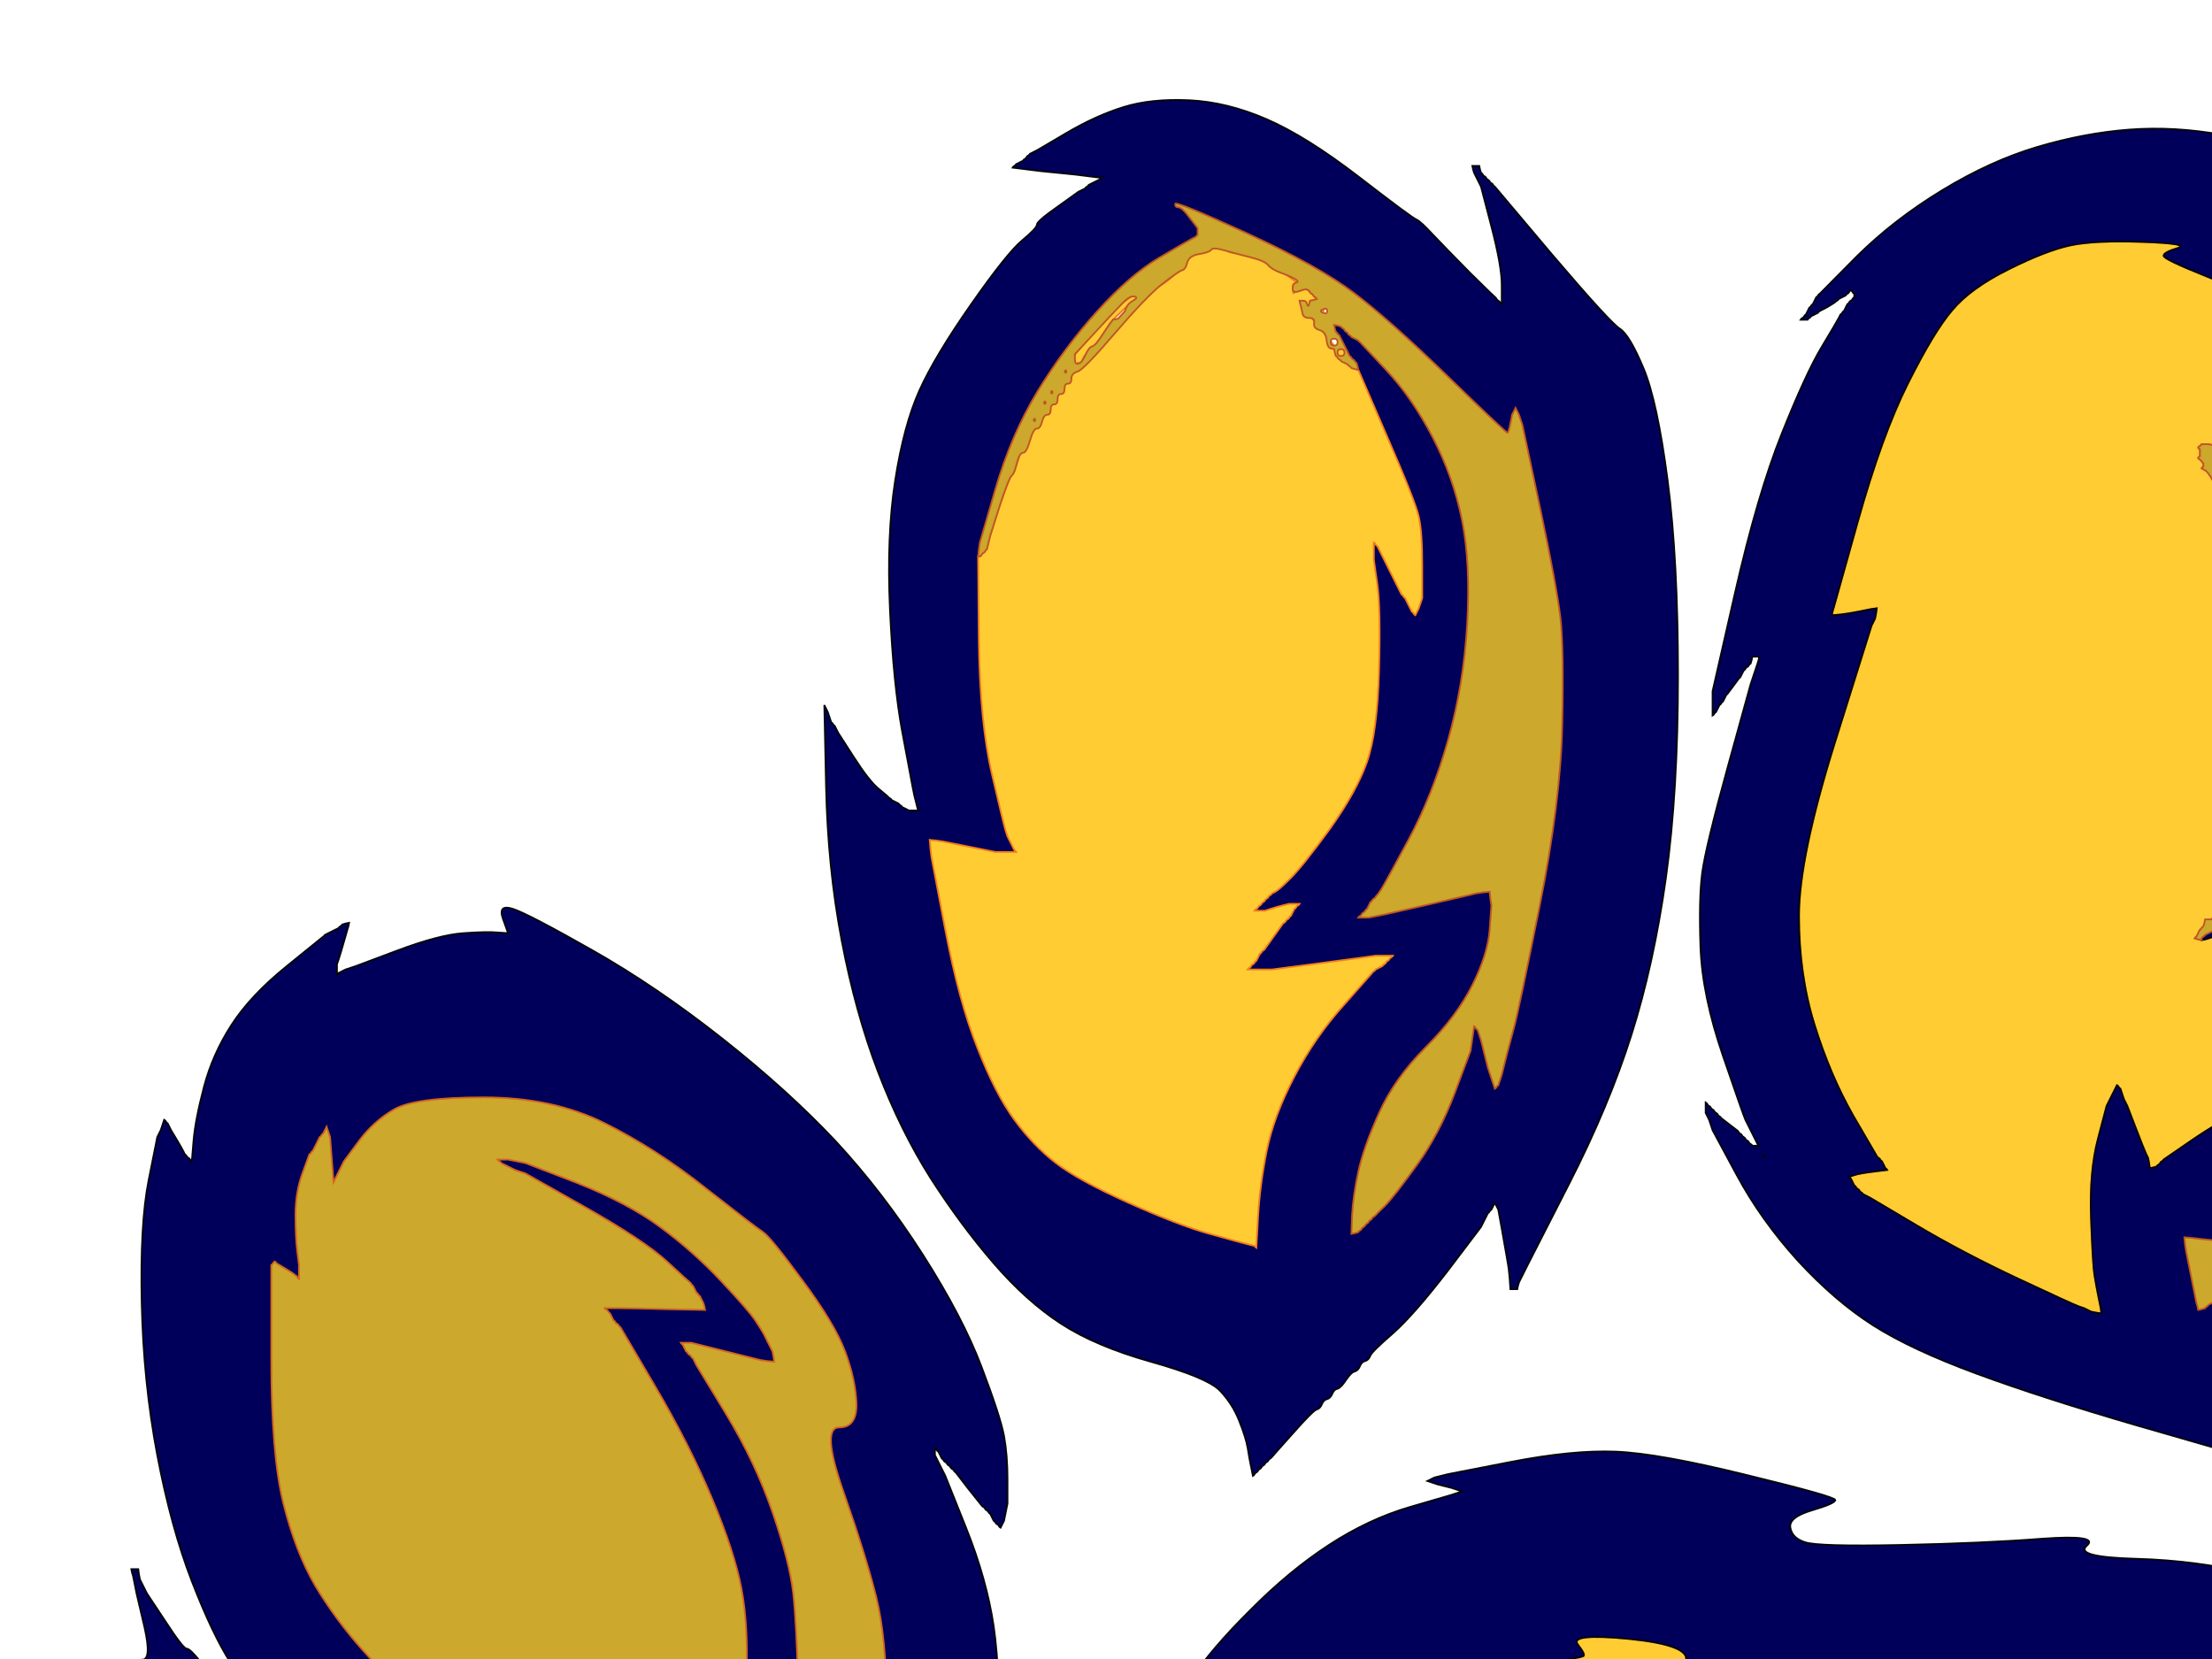 <?xml version="1.0"?><svg width="640" height="480" xmlns="http://www.w3.org/2000/svg">
 <title>Wildcat Paw</title>
 <g>
  <title>Layer 1</title>
  <path id="svg_4" fill="#ffcc33" fill-rule="evenodd" stroke="#F37B1E" stroke-width="0.5px" d="m762.8,722.5l0.2,2.5l-2.5,0.2q-2.5,0.3 -6.5,0.8l-4,0.5l-2.5,0.5l-2.5,0.5l0.2,0.3l0.3,0.2l0.3,0.2l0.2,0.3l0.2,0.3l0.3,0.2l0.3,0.2l0.2,0.3l0.2,0.3l0.3,0.2l0.3,0.2l0.2,0.3l0.2,0.3l0.3,0.2l2.7,3.2q2.8,3.3 3,3.6l0.3,0.2l0.3,0.2l0.2,0.3l0.2,0.3l0.3,0.2l0.3,0.2l0.2,0.3l0.2,0.3l0.3,0.2l0.3,0.2l0.2,0.3l0.2,0.3l0.3,0.2l0.3,0.2l0.2,0.3l-1.5,0l-1.5,0l-4.5,0l-4.5,0l0.2,0.3l0.3,0.2l3.5,15q3.5,15 3,25q-0.5,10 -3.5,17q-3,7 -8.7,11.8q-5.8,4.7 -17.3,8.7q-11.5,4 -17,5q-5.5,1 -21,1.3l-15.5,0.2l0.2,-1.5l0.3,-1.5l0.3,-0.2l0.2,-0.3l0.2,-0.3l0.3,-0.2l0.5,-1l0.5,-1l0.3,-0.2l0.2,-0.3l0.2,-0.3q0.3,-0.2 5.6,-7.4l5.2,-7.3l0.2,-0.3l0.3,-0.2l0.5,-1l0.5,-1l0.3,-0.2l0.2,-0.3l0.2,-0.3l0.3,-0.2l0.3,-0.2l0.2,-0.3l0.2,-0.3l0.3,-0.2l0.3,-1l0.2,-1l-9,0.2q-9,0.3 -12,0.8q-3,0.5 -17,4q-14,3.5 -28,11l-14,7.5l-0.2,0.3l-0.3,0.2l-0.3,0.2l-0.2,0.3l-1,0.5l-1,0.5l-1,0.3l-1,0.2l-0.2,-3l-0.3,-3l0.5,-11.5q0.5,-11.5 4,-19.5q3.5,-8 5.2,-10.5q1.8,-2.5 11.8,-7.3q10,-4.7 18,-6.7q8,-2 20,-1.5q12,0.5 13.5,0.8q1.5,0.2 1.5,8.7l0,8.5l1,-0.2l1,-0.3l1,-0.5l1,-0.5l1,-0.5l1,-0.5l1,-0.5l1,-0.5l0.2,-0.3l0.3,-0.2l0.3,-0.2l0.2,-0.3l0.2,-0.3l0.3,-0.2l0.3,-0.2l0.2,-0.3l0.2,-0.3q0.3,-0.2 0.6,-0.4q0.2,-0.3 2.4,-5.6q2.3,-5.2 1.3,-13.2q-1,-8 -6.3,-16q-5.2,-8 -6.4,-8.5l-1.3,-0.5l-0.3,-1l-0.2,-1l-1,-0.2l-1,-0.3l-0.2,-0.3l-0.3,-0.2l-0.3,-0.2l-0.2,-0.3l-0.2,-0.3l-0.3,-0.2l-0.3,-0.2l-0.2,-0.3l-0.2,-0.3l-0.3,-0.2l-0.3,-0.2l-0.2,-0.3l2.5,0l2.5,0l5,0.5l5,0.5l1,0l1,0l-0.2,-0.3l-0.3,-0.2l-0.3,-0.2l-0.2,-0.3l-0.2,-0.3l-0.3,-0.2l-0.3,-0.2l-0.2,-0.3l-0.2,-0.3l-0.3,-0.2l-0.3,-0.2l-0.2,-0.3l-0.2,-0.3l-0.3,-0.2l-0.3,-0.2l-0.2,-0.3l-0.2,-0.3l-0.3,-0.2l-0.3,-0.2l-0.2,-0.3l-0.2,-0.3l-0.3,-0.2l-0.3,-0.2l-0.2,-0.3l-0.2,-0.3q-0.3,-0.2 -6.3,-6.2l-6,-6l-0.3,-0.2l-0.2,-0.3l-0.2,-0.3l-0.3,-0.2l-0.3,-0.2l-0.2,-0.3l-0.2,-0.3l-0.3,-0.2l-0.3,-0.2l-0.2,-0.3l-0.2,-0.3l-0.3,-0.2l-0.3,-0.2l-0.2,-0.3l-0.2,-0.3l-0.3,-0.2l-0.3,-0.2l-0.2,-0.3l-0.2,-0.3l-0.3,-0.2l-0.3,-0.2l-0.2,-0.3l-0.2,-0.3l-0.3,-0.2l-0.3,-0.2l-0.2,-0.3l1,0l1,0l1.5,0.5l1.5,0.5l1,0.5l1,0.5l17,6.5q17,6.5 18.5,7l1.5,0.5l1,0.5l1,0.5l1.5,0.5l1.5,0.5l1,0.3l1,0.2l-0.2,-1l-0.3,-1l-0.5,-1l-0.5,-1l-0.5,-1.5l-0.5,-1.5l-0.5,-1q-0.5,-1 -4.8,-9.5q-4.2,-8.5 -6,-9.5q-1.7,-1 -11.2,-8q-9.5,-7 -42.8,-24.8q-33.2,-17.7 -40.4,-24q-7.3,-6.2 -11.3,-13.2q-4,-7 -4.5,-17l-0.5,-10l0.3,-1.5l0.2,-1.5l5,0.8q5,0.7 7,1.2l2,0.5l2,0l2,0l-0.2,-0.3l-0.3,-0.2l-0.3,-0.2l-0.2,-0.3l-1,-0.5l-1,-0.5l-0.2,-0.3l-0.3,-0.2l-0.3,-0.2l-0.2,-0.3l-1,-0.5l-1,-0.5l-0.2,-0.3l-0.3,-0.2l-0.3,-0.2l-0.2,-0.3l-0.2,-0.3q-0.3,-0.2 -6,-6q-5.8,-5.7 -8.6,-12q-2.7,-6.2 -1.7,-13.7l1,-7.5l0.5,-1.5l0.5,-1.5l0.5,-1l0.5,-1l0.3,-1l0.2,-1l-1,0.2l-1,0.3l-0.2,0.3l-0.3,0.2l-0.3,0.2l-0.2,0.3l-0.2,0.3l-0.3,0.2l-0.3,0.2l-0.2,0.3l-0.2,0.3l-0.3,0.2l-0.5,1l-0.5,1l-0.3,0.2l-0.2,0.3l-0.2,0.3l-0.3,0.2l-1,3q-1,3 -0.7,16.5q0.2,13.5 -2,15q-2.3,1.5 -2.3,15.5q0,14 2.7,21.8q2.8,7.7 9.8,16.7q7,9 18.5,18q11.5,9 21.5,15q10,6 11,6.5l1,0.5l0.2,0.3l0.3,0.2l0.3,0.2l0.2,0.3l1.5,0.5l1.5,0.5l0.2,0.3l0.3,0.2l0.3,0.2l0.2,0.3l1,0.5l1,0.5l-1,0.5l-1,0.5l-3,0.5q-3,0.5 -9,1.5l-6,1l-1,0.5l-1,0.5l0.2,0.3l0.3,0.2l0.3,0.2l0.2,0.3l0.2,0.3l0.3,0.2l0.3,0.2l0.2,0.3l0.2,0.3l0.3,0.2l0.3,0.2l0.2,0.3l0.2,0.3l0.3,0.2l5.3,6.8q5.2,6.7 5.4,7l0.3,0.2l0.3,0.2l0.2,0.3l0.2,0.3l0.3,0.2l0.3,0.2l0.2,0.3l0.2,0.3l0.3,0.2l0.3,0.2l0.2,0.3l0.2,0.3l0.3,0.2l0.3,0.2l0.2,0.3l0.2,0.3l0.3,0.2l0.3,1l0.2,1l-6.5,0.2q-6.5,0.3 -10,0.8l-3.5,0.5l1,0.5l1,0.5l0.2,0.3l0.3,0.2l0.3,0.2l0.2,0.3l0.2,0.3l0.3,0.2l0.3,0.2l0.2,0.3l1,0.5l1,0.5l0.2,0.3l0.3,0.2l0.3,0.2l0.2,0.3l8,5.5q8,5.5 9,6l1,0.5l0.2,0.3l0.3,0.2l0.3,0.2l0.2,0.3l0.2,0.3l0.3,0.2l0.3,0.2l0.2,0.3l1,0.5l1,0.5l0.2,0.3l0.3,0.2l0.3,0.2l0.2,0.3l0.2,0.3l0.3,0.2l0.3,0.2l0.2,0.3l-20.5,2.5q-20.5,2.5 -36,8.5q-15.5,6 -27.5,14.5q-12,8.5 -19.8,16.8q-7.7,8.2 -12.2,17.2q-4.5,9 -4.5,20q0,11 4.3,18.8q4.2,7.7 11.7,14.7q7.5,7 8.5,7.5l1,0.5l1,0.5l1,0.5l-0.2,0.3l-0.3,0.2l-0.3,0.2l-0.2,0.3l-0.2,0.3l-0.3,0.2l-0.3,0.2l-0.2,0.3l-1,0.5l-1,0.5l-0.2,0.3q-0.3,0.2 -7,5q-6.8,4.7 -23.8,13.2q-17,8.5 -31.5,12.5l-14.5,4l-2.5,0.5l-2.5,0.5l3,0.5l3,0.5l3.5,0.5q3.5,0.5 5.5,1l2,0.5l2.5,0.5l2.5,0.5l0.2,0.3l0.3,0.2l0.3,0.2l0.2,0.3l-1.5,0.5l-1.5,0.5l-4.5,0.5q-4.5,0.5 -17.5,0q-13,-0.5 -21,-5.5q-8,-5 -32.8,-26.7q-24.7,-21.8 -39.2,-32.8q-14.5,-11 -33.2,-20.8q-18.8,-9.7 -35.8,-15.4l-17,-5.8l0,5l0,5l-1,-0.2l-1,-0.3l-1,-0.5l-1,-0.5l-1,-0.5q-1,-0.5 -6.5,-3l-5.5,-2.5l-0.2,-0.3l-0.3,-0.2l-1,2q-1,2 -1.5,4l-0.5,2l-0.3,0.2l-0.2,0.3l-1,0l-1,0l-1,-0.5l-1,-0.5l-0.2,-0.3l-0.3,-0.2l-0.3,-0.2l-0.2,-0.3l-0.2,-0.3q-0.3,-0.2 -2.8,-3.2q-2.5,-3 -6,-11q-3.5,-8 -3.5,-29q0,-21 4.5,-33q4.5,-12 14.8,-27q10.2,-15 11.2,-15.2q1,-0.3 2.5,-2.6q1.5,-2.2 5,-5q3.5,-2.7 9,-6.2q5.5,-3.5 9.3,-8.2l3.7,-4.8l0.3,-0.2l0.2,-0.3l0.2,-0.3l0.3,-0.2l0.3,-0.2l0.2,-0.3l0.2,-0.3l0.3,-0.2l0.5,-1l0.5,-1l0.3,-0.2l0.2,-0.3l0.2,-0.3l0.3,-0.2l0.5,5.5l0.5,5.5l0.3,0.2l0.2,0.3l0.5,0l0.5,0l0.2,-0.3l0.3,-0.2l0.5,-1l0.5,-1l0.3,-0.2l0.2,-0.3l0.2,-0.3l0.3,-0.2l0.3,-0.2l0.2,-0.3l0.2,-0.3l0.3,-0.2l0.3,-0.2l0.2,-0.3l0.2,-0.3l0.3,-0.2l0.3,-0.2l0.2,-0.3l0.2,-0.3q0.3,-0.2 6.3,-10.2q6,-10 18.5,-52.5q12.5,-42.5 18.5,-57.5q6,-15 10.3,-21.2q4.2,-6.3 10.2,-11.8q6,-5.5 19,-11.5q13,-6 29,-9l16,-3l1,-0.3q1,-0.2 -1.5,-3.4q-2.5,-3.3 15,-1.6q17.5,1.8 16.3,6.3q-1.3,4.5 1,7.7q2.2,3.3 10.2,7.3q8,4 15.5,5.5q7.5,1.5 30.5,1q23,-0.5 31.8,-1.2q8.7,-0.8 5.7,3.7q-3,4.5 -2.3,4.7q0.8,0.3 13.3,-4.2q12.5,-4.5 28.5,-4.5q16,0 24.2,3.7q8.3,3.8 17.3,11.8q9,8 14,17q5,9 9,24q4,15 7,25q3,10 5.7,14.2q2.8,4.3 -1.4,5q-4.3,0.8 -3.8,5.3q0.5,4.5 8.5,15.5q8,11 16.3,21q8.2,10 9.2,10q1,0 10.2,12.5q9.3,12.5 14.3,23.5q5,11 7.5,21q2.5,10 2.8,12.5zm-185.6,-210.7q-0.2,-0.3 0,-0.6q0.3,-0.2 0.3,0.3q0,0.5 -0.3,0.3z"/>
  <path id="svg_7" fill="#00005b" fill-rule="evenodd" stroke="#050607" stroke-width="0.5px" d="m947,281.5l0.5,1.5l0.5,1.5l0.5,1.5l0.3,1l0.2,1l1,0l1,0l0.2,-1l0.3,-1l1,-3.5q1,-3.5 1.5,-5l0.5,-1.5l0.5,-2l0.5,-2l0.5,-1.5l0.5,-1.5l0.5,1.5l0.5,1.5l0.5,1.5l0.5,1.5l6,29.5q6,29.5 8,51q2,21.5 1.5,47q-0.5,25.5 -2.5,40q-2,14.5 -2.5,17l-0.5,2.5l-0.5,2l-0.5,2l-0.3,1.5l-0.2,1.5l1,-0.2l1,-0.3l0.2,-0.3l0.3,-0.2l0.3,-0.2l0.2,-0.3l0.2,-0.3l0.3,-0.2l0.3,-0.2l0.2,-0.3l0.2,-0.3l0.3,-0.2l0.5,-1l0.5,-1l0.3,-0.2l0.2,-0.3l0.2,-0.3l0.3,-0.2l5.5,-7q5.5,-7 5.8,-7.2l0.2,-0.3l0.2,-0.3l0.3,-0.2l0.3,-0.2l0.2,-0.3l0.2,-0.3l0.3,-0.2l0.3,-0.2l0.2,-0.3l0.2,-0.3l0.3,-0.2l0.3,-0.2l0.2,-0.3l0.2,-0.3l0.3,-0.2l0.5,-1l0.5,-1l0.3,-0.2l0.2,-0.3l0.2,-0.3l0.3,-0.2l0,1.5l0,1.5l-0.5,2.5l-0.5,2.5l-0.5,2.5q-0.5,2.5 -2.5,11.5q-2,9 -9,30q-7,21 -17.5,42q-10.5,21 -21.5,35.5q-11,14.5 -16.3,19q-5.2,4.5 -5.2,5.5q0,1 -6.2,5.5q-6.3,4.5 -16,10.3q-9.8,5.7 -20.3,9.2q-10.5,3.5 -25,3.5q-14.5,0 -22,-2.5q-7.5,-2.5 -16.5,-3q-9,-0.5 -15,1l-6,1.5l-0.2,0.3l-0.3,0.2l-0.3,-0.2l-0.2,-0.3l-0.2,-0.3l-0.3,-0.2l-0.5,-9q-0.5,-9 -1,-11q-0.5,-2 -6,-13l-5.5,-11l-0.5,-1l-0.5,-1l-0.3,-0.2l-0.2,-0.3l-0.2,-0.3l-0.3,-0.2l-0.3,-0.2l-0.2,-0.3l-0.2,-0.3l-0.3,-0.2l0,-1.5l0,-1.5l0.3,0.2l0.2,0.3l0.2,0.3l0.3,0.2l0.3,0.2l0.2,0.3l0.2,0.3l0.3,0.2l0.5,1l0.5,1l0.3,0.2l0.2,0.3l0.2,0.3l0.3,0.2l0.5,1l0.5,1l2.5,3q2.5,3 2.8,3.2l0.2,0.3l0.2,0.3l0.3,0.2l0.5,1l0.5,1l0.3,0.2l0.2,0.3l0.2,0.3l0.3,0.2l0.3,0.2l0.2,0.3l0.2,0.3l0.3,0.2l0.3,0.2l0.2,0.3l0.2,0.3l0.3,0.2l0.3,0.2l0.2,0.3l0.2,0.3l0.3,0.2l0,-3.5l0,-3.5l-0.5,-2.5q-0.5,-2.5 -2.5,-9.5q-2,-7 -12.5,-31.5q-10.5,-24.5 -21,-52.5q-10.5,-28 -15.5,-51.5q-5,-23.5 -5,-50q0,-26.5 4,-47.5q4,-21 10,-35.5l6,-14.5l0.5,-1l0.5,-1l0.5,-1l0.5,-1l0.3,-0.2l0.2,-0.3l0.2,-0.3l0.3,-0.2l0.5,-1l0.5,-1l0.3,-0.2l0.2,-0.3l0.2,-0.3l0.3,-0.2l0,2.5l0,2.5l0.5,17q0.5,17 1,19.5q0.5,2.5 1,5.5l0.5,3l0.5,2l0.5,2l0.5,1.5l0.5,1.5l0.3,-0.2l0.2,-0.3l0.2,-0.3l0.3,-0.2l2.5,-14.5q2.5,-14.5 9,-32.5q6.5,-18 15.2,-34.8q8.8,-16.7 17.8,-27.7q9,-11 15.5,-15.5q6.5,-4.5 7.7,-4.2q1.3,0.2 -1.7,12.2q-3,12 -3,19.5q0,7.5 11.3,-1.7q11.2,-9.3 25.2,-16.3q14,-7 26,-10q12,-3 27,-3q15,0 19.2,2.3q4.3,2.2 5,4.2q0.8,2 -8.2,1.2q-9,-0.7 -13.2,2.6q-4.3,3.2 4.2,15.7q8.5,12.5 16.5,29.5q8,17 8.5,18.5zm-74,292.5l-1,0.5l-2,0.5l-2,0.5l-2.5,0l-2.5,0l0.2,-0.3l0.3,-0.2l0.3,-0.2l0.2,-0.3l0.2,-0.3l0.3,-0.2l0.3,-0.2l0.2,-0.3l0.2,-0.3l0.3,-0.2l0.3,-0.2l0.2,-0.3l0.2,-0.3l0.3,-0.2l0.3,-0.2l0.2,-0.3l0.2,-0.3l0.3,-0.2l0.3,-0.2l0.2,-0.3l0.2,-0.3l0.3,-0.2l0.3,-0.2l0.2,-0.3l1,-0.5q1,-0.5 5.8,-6.8q4.7,-6.2 11.7,-23.2l7,-17l0.5,-2l0.5,-2l0.5,-1.5l0.5,-1.5l0.3,0.2l0.2,0.3l0.2,0.3l0.3,0.2l0.5,3.5q0.5,3.5 1,5.5l0.5,2l0.3,-0.2l0.2,-0.3l0.2,-0.3l0.3,-0.2l0.5,-1l0.5,-1l0.3,-0.2l0.2,-0.3l0.2,-0.3l0.3,-0.2l0.5,-1.5l0.5,-1.5l0.5,-1q0.5,-1 9,-23.5q8.5,-22.5 12.5,-40.5q4,-18 4,-45q0,-27 -2.5,-42.5l-2.5,-15.5l-0.3,-1.5l-0.2,-1.5l-1.5,0.2l-1.5,0.3l-0.2,0.3l-0.3,0.2l-0.3,0.2l-0.2,0.3l-0.2,0.3q-0.3,0.2 -4.8,3.2l-4.5,3l-0.3,0.2l-0.2,0.3l-1,0.5l-1,0.5l-0.2,0.3l-0.3,0.2l-0.3,0.2l-0.2,0.3l-0.2,0.3l-0.3,0.2l0,-1.5l0,-1.5l0,-3q0,-3 -0.5,-6q-0.5,-3 -4,-12q-3.5,-9 -12.2,-22l-8.8,-13l-1,-0.2l-1,-0.3l-0.2,-0.3l-0.3,-0.2l-0.3,-1l-0.2,-1l-1,-0.2l-1,-0.3l-0.2,-0.3l-0.3,-0.2l-0.3,-0.2l-0.2,-0.3l-1,0l-1,0l0.2,0.3l0.3,0.2l0.5,1l0.5,1l0.3,0.2l0.2,0.3l0.2,0.3l0.3,0.2l0.5,1l0.5,1l8,17q8,17 10,25.5q2,8.5 1,26.5q-1,18 -1.5,22l-0.5,4l0,3l0,3l0.3,-0.2l0.2,-0.3l0.2,-0.3l0.3,-0.2l0.3,-0.2l0.2,-0.3l0.2,-0.3l0.3,-0.2l0.5,-1l0.5,-1l0.3,-0.2l0.2,-0.3l0.2,-0.3l0.3,-0.2l0.3,-0.2l0.2,-0.3l0.2,-0.3l0.3,-0.2l6.5,-9q6.5,-9 7,-10l0.5,-1l0.3,-0.2l0.2,-0.3l0.2,-0.3l0.3,-0.2l0.3,-0.2l0.2,-0.3l0.2,-0.3l0.3,-0.2l0.5,-1l0.5,-1l0.3,-0.2l0.2,-0.3l0.2,-0.3l0.3,-0.2l0.3,-0.2l0.2,-0.3l0.2,-0.3l0.3,-0.2l0.3,0.2l0.2,0.3l0.2,0.3l0.3,0.2l-0.5,22q-0.5,22 -3,38.5q-2.5,16.5 -7.5,30q-5,13.5 -8,19.5q-3,6 -3.5,7l-0.5,1l-0.5,1.5l-0.5,1.5l-0.5,1l-0.5,1l-0.5,1l-0.5,1l-0.3,-0.2l-0.2,-0.3l-0.2,-0.3l-0.3,-0.2l-0.5,-2l-0.5,-2l-0.5,-2q-0.5,-2 -2,-7.5l-1.5,-5.5l-0.5,-2l-0.5,-2l-0.5,-2l-0.5,-2l-0.3,-0.2l-0.2,-0.3l-0.2,-0.3l-0.3,-0.2l-0.5,8.5q-0.5,8.5 -1,11.5q-0.5,3 -5.5,21.5q-5,18.5 -8,23.5q-3,5 -19,19q-16,14 -23.3,16.2l-7.2,2.3l-1,0.5l-1,0.5l-1,0.5l-1,0.5l-0.2,0.3l-0.3,0.2l-0.5,-7q-0.5,-7 -1.5,-16.5q-1,-9.5 -5,-21.5q-4,-12 -20.5,-46.5q-16.5,-34.5 -21,-51q-4.5,-16.5 -5,-37q-0.5,-20.5 1,-28.5l1.5,-8l0.5,-1.5l0.5,-1.5l0.5,-1l0.5,-1l0.5,1l0.5,1l0.5,1l0.5,1l0.5,1l0.5,1l4.5,11q4.5,11 5,12l0.5,1l0.5,1.5l0.5,1.5l0.5,1l0.5,1l0.5,1l0.5,1l0.5,-7q0.5,-7 3.5,-29q3,-22 7,-32q4,-10 11.5,-20.5l7.5,-10.5l0.3,-0.2l0.2,-0.3l0.2,-0.3l0.3,-0.2l0.3,-0.2l0.2,-0.3l0.2,-0.3l0.3,-0.2l0.3,-0.2l0.2,-0.3l0.2,-0.3l0.3,-0.2l0.3,-0.2l0.2,-0.3l0.2,-0.3l0.3,-0.2l0.3,-0.2l0.2,-0.3l1,0l1,0l0.2,0.3l0.3,0.2l0.5,4q0.5,4 0.8,10l0.2,6l1,0l1,0l0.2,-1l0.3,-1l0.5,-1l0.5,-1l0.5,-1l0.5,-1l6.3,-10.2q6.2,-10.3 13.2,-16.8q7,-6.5 19,-12.5q12,-6 20.5,-8.5q8.5,-2.5 16.3,7.2q7.7,9.8 13.2,22.8q5.5,13 11.2,31.8q5.8,18.7 10.8,16.2q5,-2.5 7.2,26.8q2.3,29.2 1.8,48.7q-0.5,19.5 -6.2,52q-5.8,32.5 3.2,30q9,-2.5 4.2,8q-4.7,10.5 -16,27.7q-11.2,17.3 -20,27q-8.7,9.8 -18,15q-9.2,5.3 -13.2,6.8q-4,1.5 -5,2z"/>
  <path id="svg_8" fill="#ffcc33" fill-rule="evenodd" stroke="#F37B1E" stroke-width="0.5px" d="m699.8,161.5l0.2,2.5l-0.2,23.5q-0.3,23.5 -0.8,28.5q-0.5,5 -0.8,8.5l-0.2,3.5l9,0.2q9,0.3 7.2,9.6q-1.7,9.2 -6.7,19.2q-5,10 -7.3,11.2q-2.2,1.3 -2,-2q0.3,-3.2 -6,-4.4l-6.2,-1.3l-0.2,-0.3l-0.3,-0.2l0,-1.5q0,-1.5 3.7,-12.5q3.8,-11 0.8,-11.5q-3,-0.5 -2.2,-5.5q0.7,-5 1.2,-24q0.5,-19 -4.8,-31q-5.2,-12 -6.2,-12q-1,0 -2.2,-3q-1.3,-3 -10,-12.8q-8.8,-9.7 -15.8,-13.2l-7,-3.5l-2,-0.5l-2,-0.5l-1,0l-1,0l-0.2,0.3l-0.3,0.2l-0.3,0.2l-0.2,0.3l0.2,0.3l0.3,0.2l0,1l0,1l-0.3,0.2l-0.2,0.3l0.2,0.3l0.3,0.2l0.3,0.2l0.2,0.3l0.2,0.3l0.3,0.2l0,0.5l0,0.5l-0.3,0.2l-0.2,0.3l1.2,0.7q1.3,0.8 6,10.3q4.8,9.5 5.6,10q0.7,0.5 2,4q1.2,3.5 2.7,3.7q1.5,0.3 0.5,0.8q-1,0.5 0.2,1.2q1.3,0.8 0.6,1.6q-0.8,0.7 1,2q1.7,1.2 1.4,2q-0.2,0.7 -0.2,1.7q0,1 1,0.7q1,-0.2 1.2,2.8q0.3,3 2.3,12q2,9 2.3,9.8q0.2,0.7 1,2q0.7,1.2 0.7,7.7l0,6.5l-0.5,-2.5q-0.5,-2.5 -0.8,-2.3l-0.2,0.3l-0.2,0.3l-0.3,0.2l0,6q0,6 1,4q1,-2 0.7,1q-0.2,3 -1.2,3q-1,0 -1.2,2.5q-0.3,2.5 -1.6,3.7q-1.2,1.3 -0.7,3q0.5,1.8 -1,2q-1.5,0.3 -0.5,0.6q1,0.2 1,1.2q0,1 -1,1.2q-1,0.3 -0.8,1q0.3,0.8 -1.4,2.3q-1.8,1.5 -2.3,2.7q-0.5,1.3 -0.5,3q0,1.8 -1.5,1.8q-1.5,0 -1.5,1.5q0,1.5 -2,2.3q-2,0.7 -4,4.4q-2,3.8 -3,4q-1,0.3 -2,3l-1,2.8l-1.5,0.2l-1.5,0.3l-0.2,0.3l-0.3,0.2l-0.5,1l-0.5,1l-0.3,0.2l-0.2,0.3l1,0.3l1,0.2l1,-0.2l1,-0.3l1.5,-0.5l1.5,-0.5l1,-0.5l1,-0.5l7,-2.5q7,-2.5 8,-3l1,-0.5l1,-0.5l1,-0.5l1.5,-0.5l1.5,-0.5l1,0l1,0l-0.2,0.3l-0.3,0.2l-0.3,0.2l-0.2,0.3l-0.2,0.3l-0.3,0.2l-0.3,0.2l-0.2,0.3l-0.2,0.3l-0.3,0.2l-0.3,0.2l-0.2,0.3l-0.2,0.3l-0.3,0.2l-0.5,1l-0.5,1l-0.3,0.2l-0.2,0.3l-0.2,0.3l-0.3,0.2l-0.3,0.2q-0.2,0.3 -7.4,8.6l-7.3,8.2l-0.3,0.2l-0.2,0.3l-0.2,0.3l-0.3,0.2l-0.3,0.2l-0.2,0.3l-0.2,0.3l-0.3,0.2l-0.3,0.2l-0.2,0.3l-0.2,0.3l-0.3,0.2l-0.3,0.2l-0.2,0.3l-0.2,0.3l-0.3,0.2l-0.3,0.2l-0.2,0.3l-0.2,0.3l-0.3,0.2l-0.3,0.2l-0.2,0.3l1.5,0l1.5,0l1.5,-0.5l1.5,-0.5l9.5,-3q9.5,-3 11,-3.5l1.5,-0.5l1.5,-0.3l1.5,-0.2l-0.2,4.5q-0.3,4.5 -1.8,11q-1.5,6.5 -5.8,12.3q-4.2,5.7 -13.2,10.2q-9,4.5 -17,10l-8,5.5l-0.2,0.3l-0.3,0.2l-0.3,0.2l-0.2,0.3l-0.2,0.3l-0.3,0.2l-0.3,0.2l-0.2,0.3l-1,0.3l-1,0.2l-0.2,-1.5l-0.3,-1.5l-0.5,-1q-0.5,-1 -3,-7.5l-2.5,-6.5l-0.5,-1l-0.5,-1l-0.5,-1.5l-0.5,-1.5l-0.3,-0.2l-0.2,-0.3l-0.2,-0.3l-0.3,-0.2l-0.5,1l-0.5,1l-0.5,1l-0.5,1l-0.5,1l-0.5,1l-2.5,9.5q-2.5,9.5 -2,23q0.5,13.5 1,16.5q0.5,3 1,5.5l0.5,2.5l0.3,1.5l0.2,1.5l-1.5,-0.2l-1.5,-0.3l-1,-0.5l-1,-0.5l-1.5,-0.5q-1.5,-0.5 -17.5,-8q-16,-7.5 -29.5,-15.5l-13.5,-8l-1,-0.5l-1,-0.5l-0.2,-0.3l-0.3,-0.2l-0.3,-0.2l-0.2,-0.3l-0.2,-0.3l-0.3,-0.2l-0.3,-0.2l-0.2,-0.3l-0.2,-0.3l-0.3,-0.2l-0.5,-1l-0.5,-1l-0.3,-0.2l-0.2,-0.3l1.5,-0.5q1.5,-0.5 5.5,-1l4,-0.5l-0.2,-0.3l-0.3,-0.2l-0.5,-1l-0.5,-1l-0.3,-0.2l-0.2,-0.3l-0.2,-0.3l-0.3,-0.2l-0.3,-0.2q-0.2,-0.3 -7,-12q-6.7,-11.8 -11.2,-26.3q-4.5,-14.5 -4.5,-31.5q0,-17 10.5,-50.5l10.5,-33.5l0.5,-1l0.5,-1l0.3,-1.5l0.2,-1.5l-1.5,0.2l-1.5,0.3l-2.5,0.5q-2.5,0.5 -5,0.8l-2.5,0.2l0.2,-1l0.3,-1l7,-25q7,-25 14.5,-40q7.5,-15 12.8,-21.2q5.2,-6.3 16.2,-11.8q11,-5.5 18,-7q7,-1.5 21,-1q14,0.5 10,1.8q-4,1.2 -4,2.2q0,1 12,5.8q12,4.7 21.8,12q9.7,7.2 16.2,14.7q6.5,7.5 11.5,18q5,10.5 8.5,22.5q3.5,12 3.8,14.5z"/>
  <path id="svg_9" fill="#00005b" fill-rule="evenodd" stroke="#050607" stroke-width="0.5px" d="m432.8,86.2l0.2,0.3l0.2,0.3l0.3,0.2l0.3,0.2l0.2,0.3l0.2,0.3l0.3,0.2l0,-5.5q0,-5.5 -3,-17l-3,-11.5l-0.5,-1l-0.5,-1l-0.5,-1l-0.5,-1l-0.3,-1l-0.2,-1l1,0l1,0l0.2,1l0.3,1l0.3,0.2l0.2,0.3l0.2,0.3l0.3,0.2l0.3,0.2l0.2,0.3l0.2,0.3l0.3,0.2l0.3,0.2l0.2,0.3l0.2,0.3l0.3,0.2l0.3,0.2l0.2,0.3l0.2,0.3l0.3,0.2l16.7,19.8q16.8,19.7 19.6,21.4q2.7,1.8 6.7,11.3q4,9.5 7,32.5q3,23 3,56.5q0,33.5 -3.5,58.5q-3.5,25 -10,45.5q-6.5,20.5 -18,43q-11.5,22.5 -12,23.5l-0.5,1l-0.5,1l-0.5,1l-0.5,1l-0.5,1l-0.3,1l-0.2,1l-1,0l-1,0l-0.2,-3l-0.3,-3l-0.5,-3q-0.5,-3 -1.5,-8.5l-1,-5.5l-0.5,-1l-0.5,-1l-0.5,1l-0.5,1l-0.3,0.2l-0.2,0.3l-0.2,0.3l-0.3,0.2l-0.5,1l-0.5,1l-0.5,1l-0.5,1l-9.7,12.8q-9.8,12.7 -15.8,18q-6,5.2 -6.5,6.4q-0.5,1.3 -1.5,1.6q-1,0.2 -1.5,1.4q-0.5,1.3 -1.5,1.6q-1,0.2 -2.5,2.4q-1.5,2.3 -2.5,2.6q-1,0.2 -1.5,1.4q-0.5,1.3 -1.5,1.6q-1,0.2 -1.5,1.4q-0.5,1.3 -1.5,1.6q-1,0.2 -7,7q-6,6.7 -6.2,7l-0.3,0.2l-0.3,0.2l-0.2,0.3l-0.2,0.3l-0.3,0.2l-0.3,0.2l-0.2,0.3l-0.2,0.3l-0.3,0.2l-0.3,0.2l-0.2,0.3l-0.2,0.3l-0.3,0.2l-0.3,0.2l-0.2,0.3l-0.2,0.3l-0.3,0.2l-0.3,0.2l-0.2,0.3l-0.2,0.3l-0.3,0.2l-0.5,-2.5l-0.5,-2.5l-0.5,-3q-0.5,-3 -2.5,-8q-2,-5 -5.7,-8.8q-3.8,-3.7 -19.8,-8.2q-16,-4.5 -26,-11q-10,-6.5 -19.5,-17.5q-9.5,-11 -18.3,-24.7q-8.7,-13.8 -15.2,-30.8q-6.5,-17 -10.5,-38q-4,-21 -4.5,-44.5l-0.5,-23.5l0.5,1l0.5,1l0.5,1.5l0.5,1.5l0.3,0.2l0.2,0.3l0.2,0.3l0.3,0.2l0.5,1l0.5,1l4.5,7q4.5,7 7.2,9.2q2.8,2.3 3,2.6l0.3,0.2l0.3,0.2l0.2,0.3l1,0.5l1,0.5l0.2,0.3l0.3,0.2l0.3,0.2l0.2,0.3l1,0.5l1,0.5l1.5,0l1.5,0l-0.2,-0.3l-0.3,-0.2l-0.5,-2l-0.5,-2l-0.5,-2.5q-0.5,-2.5 -3,-16q-2.5,-13.5 -3.5,-35q-1,-21.5 1.5,-37.5q2.5,-16 7,-26q4.5,-10 15,-25q10.5,-15 14.8,-18.5q4.2,-3.5 4.2,-4.5q0,-1 6,-5.2l6,-4.3l1,-0.5l1,-0.5l0.2,-0.3l0.3,-0.2l0.3,-0.2l0.2,-0.3l1,-0.5l1,-0.5l1,-0.5l1,-0.5l-4,-0.5l-4,-0.5l-5,-0.5l-5,-0.5l-4,-0.5l-4,-0.5l0.2,-0.3l0.3,-0.2l0.3,-0.2l0.2,-0.3l1,-0.5l1,-0.5l0.2,-0.3l0.3,-0.2l0.3,-0.2l0.2,-0.3l0.2,-0.3l0.3,-0.2l0.3,-0.2l0.2,-0.3l1,-0.5l1,-0.5l8.5,-5q8.5,-5 16.5,-7.5q8,-2.5 19,-2q11,0.5 22.5,5.5q11.5,5 26.7,16.7q15.3,11.8 16.6,12.3q1.2,0.5 4.7,4.3q3.5,3.7 10.7,11q7.3,7.2 7.6,7.4zm4.2,36.3l0.5,-2.5l0.5,-1l0.5,-1l0.5,1l0.5,1l0.5,1.5l0.5,1.5l5,23.5q5,23.5 6,32.5q1,9 0.5,31q-0.5,22 -6.5,52q-6,30 -7.5,35.5q-1.5,5.5 -2,7.5l-0.5,2l-0.5,2l-0.5,2l-0.5,1.5l-0.5,1.5l-0.3,0.2l-0.2,0.3l-0.2,0.3l-0.3,0.2l-0.5,-1.5l-0.5,-1.5l-0.5,-1.5l-0.5,-1.5l-0.5,-2q-0.5,-2 -1,-4l-0.5,-2l-0.5,-1.5l-0.5,-1.5l-0.3,-0.2l-0.2,-0.3l-0.2,-0.3l-0.3,-0.2l-0.5,3.5l-0.5,3.5l-4.5,12q-4.5,12 -11,21q-6.5,9 -9.2,11.8q-2.8,2.7 -3,3l-0.3,0.2l-0.3,0.2l-0.2,0.3l-0.2,0.3l-0.3,0.2l-0.3,0.2l-0.2,0.3l-0.2,0.3l-0.3,0.2l-0.3,0.2l-0.2,0.3l-0.2,0.3l-0.3,0.2l-0.3,0.2l-0.2,0.3l-0.2,0.3l-0.3,0.2l-0.3,0.2l-0.2,0.3l-1,0.3l-1,0.2l0.2,-5.5q0.3,-5.5 1.8,-12.5q1.5,-7 6,-17q4.5,-10 13.5,-19q9,-9 13.5,-18q4.5,-9 5,-16l0.5,-7l-0.3,-2l-0.2,-2l-2,0.2l-2,0.3l-2,0.5q-2,0.5 -13,3l-11,2.5l-2.5,0.5l-2.5,0.5l-1.5,0l-1.5,0l0.2,-0.3l0.3,-0.2l0.3,-0.2l0.2,-0.3l0.2,-0.3l0.3,-0.2l0.3,-0.2l0.2,-0.3l0.2,-0.3l0.3,-0.2l0.5,-1l0.5,-1l0.3,-0.2l0.2,-0.3l0.2,-0.3l0.3,-0.2l0.3,-0.2l0.2,-0.3l0.2,-0.3q0.3,-0.2 1.3,-1.7q1,-1.5 8,-14.5q7,-13 11.5,-29q4.5,-16 5.5,-33.5q1,-17.5 -1.5,-30q-2.5,-12.5 -8.5,-24q-6,-11.5 -13.5,-19.5l-7.5,-8l-0.3,-0.2l-0.2,-0.3l-1,-0.5l-1,-0.5l-0.2,-0.3l-0.3,-0.2l-0.3,-0.2l-0.2,-0.3l-0.2,-0.3l-0.3,-0.2l-0.3,-0.2l-0.2,-0.3l-0.2,-0.3l-0.3,-0.2l-0.3,-0.2l-0.2,-0.3l-1,-0.3l-1,-0.2l0.2,1l0.3,1l0.3,0.2l0.2,0.3l0.2,0.3l0.3,0.2l0.5,1l0.5,1l0.5,1l0.5,1l0.5,1l0.5,1l0.3,1l0.2,1l0.2,0q0.3,0 0.6,0.5l0.2,0.5l0.2,0q0.3,0 0.6,0.5l0.2,0.5l8.2,19q8.3,19 9.3,23.5q1,4.5 1,14l0,9.5l-0.5,1.5l-0.5,1.5l-0.5,1l-0.5,1l-0.3,-0.2l-0.2,-0.3l-0.2,-0.3l-0.3,-0.2l-0.5,-1l-0.5,-1l-0.5,-1l-0.5,-1l-0.3,-0.2l-0.2,-0.3l-0.2,-0.3l-0.3,-0.2l-0.5,-1q-0.5,-1 -2,-4l-1.5,-3l-0.5,-1l-0.5,-1l-0.5,-1l-0.5,-1l-0.5,-1l-0.5,-1l-0.3,-0.2l-0.2,-0.3l-0.2,-0.3l-0.3,-0.2l0,2.5l0,2.5l1,7q1,7 0.5,25q-0.5,18 -3.5,26.5q-3,8.5 -10.7,19.3q-7.8,10.7 -11.3,14.2q-3.5,3.5 -4.5,4l-1,0.5l-0.2,0.3l-0.3,0.2l-0.3,0.2l-0.2,0.3l-0.2,0.3l-0.3,0.2l-0.3,0.2l-0.2,0.3l-0.2,0.3l-0.3,0.2l-0.3,0.2l-0.2,0.3l-0.2,0.3l-0.3,0.2l-0.3,0.2l-0.2,0.3l-0.2,0.3l-0.3,0.2l-0.3,0.2l-0.2,0.3l1.5,0l1.5,0l1.5,-0.5q1.5,-0.5 3.5,-1l2,-0.5l1.5,0l1.5,0l-0.2,0.3l-0.3,0.2l-0.3,0.2l-0.2,0.3l-0.2,0.3l-0.3,0.2l-0.5,1l-0.5,1l-0.3,0.2l-0.2,0.3l-0.2,0.3l-0.3,0.2l-0.3,0.2l-0.2,0.3l-0.2,0.3l-0.3,0.2l-0.3,0.2l-0.2,0.3l-2.5,3.5q-2.5,3.5 -2.7,3.8l-0.3,0.2l-0.3,0.2l-0.2,0.3l-0.2,0.3l-0.3,0.2l-0.5,1l-0.5,1l-0.3,0.2l-0.2,0.3l-0.2,0.3l-0.3,0.2l-0.3,0.2l-0.2,0.3l-0.2,0.3l-0.3,0.2l-0.3,0.2l-0.2,0.3l3.5,0l3.5,0l11.5,-1.5q11.5,-1.5 15,-2l3.5,-0.5l2.5,0l2.5,0l-0.2,0.3l-0.3,0.2l-0.3,0.2l-0.2,0.3l-0.2,0.3l-0.3,0.2l-0.3,0.2l-0.2,0.3l-0.2,0.3l-0.3,0.2l-0.3,0.2l-0.2,0.3l-1,0.5l-1,0.5l-0.2,0.3l-0.3,0.2l-0.3,0.2l-0.2,0.3l-8.2,9.3q-8.3,9.2 -14.3,20.7q-6,11.5 -8,21.5q-2,10 -2.5,19l-0.5,9l-0.3,-0.2l-0.2,-0.3l-2,-0.5q-2,-0.5 -11,-3q-9,-2.5 -23.5,-9q-14.5,-6.5 -21,-11.5q-6.5,-5 -12,-12.5q-5.5,-7.5 -10.7,-20.8q-5.3,-13.2 -9.3,-34.2l-4,-21l-0.3,-2.5l-0.2,-2.5l2,0.2l2,0.3l5,1q5,1 7.5,1.5l2.5,0.5l3,0l3,0l-0.2,-0.3l-0.3,-0.2l-0.5,-1l-0.5,-1l-0.5,-1l-0.5,-1l-0.5,-1.5q-0.5,-1.5 -4,-16.5q-3.5,-15 -3.8,-39l-0.2,-24l0.2,-2l0.3,-2l4.5,-15.5q4.5,-15.5 12.2,-28.3q7.8,-12.7 17.3,-23.2q9.5,-10.5 18,-15.5q8.5,-5 9.5,-5.5l1,-0.5l0.2,-0.3l0.3,-0.2l0,-1l0,-1l-2.3,-3q-2.2,-3 -3.2,-3q-1,0 -1,-1q0,-1 20.8,8.5q20.7,9.5 31,17.3q10.2,7.7 27.2,24.2q17,16.5 17.2,16.2q0.3,-0.2 0.8,-2.7z"/>
  <path id="svg_10" fill="#00005b" fill-rule="evenodd" stroke="#050607" stroke-width="0.5px" d="m291.5,428l0,7l-0.5,2.5l-0.5,2.5l-0.5,1l-0.5,1l-0.3,-0.2l-0.2,-0.3l-0.2,-0.3l-0.3,-0.2l-0.3,-0.2l-0.2,-0.3l-0.2,-0.3l-0.3,-0.2l-0.5,-1l-0.5,-1l-0.3,-0.2l-0.2,-0.3l-0.2,-0.3l-0.3,-0.2l-0.3,-0.2l-0.2,-0.3l-0.2,-0.3l-0.3,-0.2l-0.3,-0.2q-0.2,-0.3 -4,-5l-3.7,-4.8l-0.3,-0.2l-0.2,-0.3l-0.2,-0.3l-0.3,-0.2l-0.3,-0.2l-0.2,-0.3l-0.2,-0.3l-0.3,-0.2l-0.3,-0.2l-0.2,-0.3l-0.2,-0.3l-0.3,-0.2l-0.3,-0.2l-0.2,-0.3l-0.2,-0.3l-0.3,-0.2l-0.5,-1l-0.5,-1l-0.3,-0.2l-0.2,-0.3l-0.2,-0.3l-0.3,-0.2l0,1l0,1l0.5,1l0.5,1l0.5,1l0.5,1l0.5,1l0.5,1l6,15q6,15 8,28.5q2,13.5 2,44.5q0,31 -2.5,45q-2.5,14 -6.8,22.2q-4.2,8.3 -9.7,12.8q-5.5,4.5 -7.5,5l-2,0.5l-3.5,0l-3.5,0l-1.5,-0.3l-1.5,-0.2l0,-1l0,-1l1.5,-0.2l1.5,-0.3l1,-0.5q1,-0.5 3.5,-2l2.5,-1.5l1,-0.5l1,-0.5l0.2,-0.3l0.3,-0.2l0.3,-0.2l0.2,-0.3l-2,-0.5l-2,-0.5l-3,0l-3,0l-7.5,2q-7.5,2 -13.3,6.3q-5.7,4.2 -10.7,12.2q-5,8 -7,15q-2,7 -1.5,18.5q0.5,11.5 0.8,13l0.2,1.5l-12.5,-0.2q-12.5,-0.3 -21,-1.8q-8.5,-1.5 -28,-8.5q-19.5,-7 -36.5,-17q-17,-10 -25.2,-17.7q-8.3,-7.8 -13.3,-16.3l-5,-8.5l-0.5,-2l-0.5,-2l-0.3,-1.5l-0.2,-1.5l8,0.8q8,0.7 13.5,1.2l5.5,0.5l2.5,0l2.5,0l-0.2,-0.3l-0.3,-0.2l-0.3,-0.2l-0.2,-0.3l-1,-0.5l-1,-0.5l-0.2,-0.3l-0.3,-0.2l-0.3,-0.2l-0.2,-0.3l-1,-0.5l-1,-0.5l-1,-0.5q-1,-0.5 -7.5,-4.5l-6.5,-4l-1,-0.5l-1,-0.5l-0.2,-0.3l-0.3,-0.2l-0.3,-0.2l-0.2,-0.3l-1,-0.5l-1,-0.5l-1,-0.5l-1,-0.5l-0.2,-0.3l-0.3,-0.2l-0.3,-0.2l-0.2,-0.3l1,0l1,0l1.5,0.5l1.5,0.5l4,1q4,1 6,1.5l2,0.5l2,0.5l2,0.5l1,0l1,0l-0.2,-0.3l-0.3,-0.2l-0.3,-0.2l-0.2,-0.3l-0.2,-0.3l-0.3,-0.2l-0.3,-0.2l-0.2,-0.3l-1,-0.5l-1,-0.5l-1,-0.5l-1,-0.5l-1,-0.5q-1,-0.5 -10.5,-8q-9.5,-7.5 -17.7,-17.8q-8.3,-10.2 -13.8,-22.2q-5.5,-12 -8.2,-25.5q-2.8,-13.5 0.2,-13.3q3,0.3 0.8,-9.4l-2.3,-9.8l-0.5,-2.5l-0.5,-2.5l-0.3,-1l-0.2,-1l1,0l1,0l0.2,1.5l0.3,1.5l0.5,1l0.5,1l0.5,1l0.5,1l5.3,8q5.2,8 6.2,8q1,0 4,3.8q3,3.7 4,4q1,0.2 1,1.2q0,1 3,3.2q3,2.3 4,2.8l1,0.5l0.2,0.3l0.3,0.2l0.3,0.2l0.2,0.3l0.2,0.3l0.3,0.2l0.3,0.2l0.2,0.3l0.2,0.3l0.3,0.2l0.3,0.2l0.2,0.3l1,0.5l1,0.5l1,0l1,0l-0.2,-0.3l-0.3,-0.2l-0.3,-0.2l-0.2,-0.3l-0.2,-0.3l-0.3,-0.2l-0.3,-0.2l-0.2,-0.3l-0.2,-0.3l-0.3,-0.2l-0.3,-0.2l-0.2,-0.3l-0.2,-0.3l-0.3,-0.2l-0.3,-0.2l-0.2,-0.3l-0.2,-0.3l-0.3,-0.2l-0.5,-1l-0.5,-1l-0.3,-0.2q-0.2,-0.3 -5.4,-8.6q-5.3,-8.2 -11.3,-23.7q-6,-15.5 -10,-36.5q-4,-21 -4.5,-44q-0.5,-23 2,-35.5l2.5,-12.5l0.5,-1l0.5,-1l0.5,-1.5l0.5,-1.5l0.3,0.2l0.2,0.3l0.2,0.3l0.3,0.2l0.5,1l0.5,1l1.5,2.5q1.5,2.5 2,3.5l0.5,1l0.3,0.2l0.2,0.3l0.2,0.3l0.3,0.2l0.3,0.2l0.2,0.3l0.2,0.3l0.3,0.2l0.5,-6q0.5,-6 3,-15.5q2.5,-9.5 8,-18q5.5,-8.5 16,-17l10.5,-8.5l0.3,-0.2l0.2,-0.3l1,-0.5l1,-0.5l1,-0.5l1,-0.5l0.2,-0.3l0.3,-0.2l0.3,-0.2l0.2,-0.3l1,-0.3l1,-0.2l-0.2,1l-0.3,1l-1,3.5q-1,3.5 -1.5,5l-0.5,1.5l0,1.5l0,1.5l0.3,-0.2l0.2,-0.3l1,-0.5l1,-0.5l1.5,-0.5l1.5,-0.5l12,-4.5q12,-4.5 19,-5q7,-0.5 10,-0.2l3,0.2l-1.5,-4.2q-1.5,-4.3 3,-2.8q4.5,1.5 23,12q18.5,10.5 37.5,25.5q19,15 32.8,29.7q13.7,14.8 25.2,32.8q11.5,18 17,32.5q5.5,14.5 6.5,20q1,5.5 1,12.5zm-49,68.5l0,-4.5l-0.3,-0.2l-0.2,-0.3l-0.2,-0.3l-0.3,-0.2l-0.5,1l-0.5,1l-0.5,1l-0.5,1l-0.5,1l-0.5,1l-0.3,0.2l-0.2,0.3l-1.2,2.3q-1.3,2.2 -1.8,3.2l-0.5,1l-0.5,1l-0.5,1l-0.5,1l-0.5,1l-0.3,0.2l-0.2,0.3l-0.2,0.3l-0.3,0.2l-0.5,-19.5q-0.5,-19.5 -1.5,-28.5q-1,-9 -6,-23.5q-5,-14.5 -13.5,-28.5l-8.5,-14l-0.5,-1l-0.5,-1l-0.3,-0.2l-0.2,-0.3l-0.2,-0.3l-0.3,-0.2l-0.3,-0.2l-0.2,-0.3l-0.2,-0.3l-0.3,-0.2l-0.5,-1l-0.5,-1l-0.3,-0.2l-0.2,-0.3l1.5,0l1.5,0l2,0.5l2,0.5l6,1.5q6,1.5 8,2l2,0.5l2,0.3l2,0.2l-0.2,-1.5l-0.3,-1.5l-0.5,-1l-0.5,-1l-0.5,-1l-0.5,-1l-0.5,-1q-0.5,-1 -2.5,-4q-2,-3 -10,-11.5q-8,-8.5 -17.5,-15.5q-9.5,-7 -24.2,-12.8l-14.8,-5.7l-2.5,-0.5l-2.5,-0.5l-1.5,0l-1.5,0l0.2,0.3l0.3,0.2l0.3,0.2l0.2,0.3l1,0.5l1,0.5l1,0.5l1,0.5l1.5,0.5l1.5,0.5l17.2,9.7q17.3,9.8 23.8,15.8q6.5,6 6.8,6.2l0.2,0.3l0.2,0.3l0.3,0.2l0.5,1l0.5,1l0.3,0.2l0.2,0.3l0.2,0.3l0.3,0.2l0.5,1l0.5,1l0.3,1l0.2,1l-10.5,-0.2q-10.5,-0.3 -14.5,-0.3l-4,0l0.2,0.3l0.3,0.2l0.3,0.2l0.2,0.3l0.2,0.3l0.3,0.2l0.5,1l0.5,1l0.3,0.2l0.2,0.3l0.2,0.3l0.3,0.2l0.3,0.2l0.2,0.3l0.2,0.3l0.3,0.2l10,17q10,17 16.5,32.5q6.5,15.5 8.5,26q2,10.5 1.5,25q-0.5,14.5 -3,25.5q-2.5,11 -3,12.5l-0.5,1.5l-0.5,1.5l-0.5,1.5l-0.5,1l-0.5,1l-0.3,0.2l-0.2,0.3l1,0l1,0l1.5,-0.5q1.5,-0.5 4,-1l2.5,-0.5l1,-0.5l1,-0.5l1,-0.3l1,-0.2l-0.2,1l-0.3,1l-0.3,0.2l-0.2,0.3l-0.2,0.3l-0.3,0.2l-0.3,0.2l-0.2,0.3l-0.2,0.3l-0.3,0.2l-0.3,0.2l-0.2,0.3l-0.2,0.3l-0.3,0.2l-3.5,8q-3.5,8 -4,17.5q-0.5,9.5 -8,17q-7.5,7.5 -12,17.5q-4.5,10 -5,13q-0.5,3 -0.8,5.5l-0.2,2.5l-3,-0.2q-3,-0.3 -15,-3.8q-12,-3.5 -22.8,-10.8l-10.7,-7.2l-0.3,-0.2l-0.2,-0.3l-1,-0.5l-1,-0.5l-0.2,-0.3l-0.3,-0.2l-0.3,-0.2l-0.2,-0.3l-0.2,-0.3l-0.3,-0.2l-0.3,-0.2l-0.2,-0.3l-0.2,-0.3l-0.3,-0.2l-0.3,-0.2l-0.2,-0.3l-0.2,-0.3l-0.3,-0.2l-0.3,-0.2l-0.2,-0.3l6.5,-0.3l6.5,-0.2l-0.2,-1.5l-0.3,-1.5l-0.5,-1q-0.5,-1 -2,-4l-1.5,-3l-0.3,-1.5l-0.2,-1.5l8.5,0l8.5,0l0,-1l0,-1l-1.5,-0.2l-1.5,-0.3l-1,-0.5l-1,-0.5l-1.5,-0.5q-1.5,-0.5 -3,-1q-1.5,-0.5 -14.5,-6q-13,-5.5 -20.2,-12.8l-7.3,-7.2l-0.5,-1l-0.5,-1l-0.3,-0.2l-0.2,-0.3l-0.2,-0.3l-0.3,-0.2l-0.5,-1l-0.5,-1l-0.3,-1.5l-0.2,-1.5l9,0l9,0l-0.2,-1l-0.3,-1l-0.3,-0.2l-0.2,-0.3l-0.2,-0.3l-0.3,-0.2l-0.3,-0.2l-0.2,-0.3l-0.2,-0.3l-0.3,-0.2l-0.3,-0.2l-0.2,-0.3l-0.2,-0.3l-0.3,-0.2l-0.3,-0.2l-0.2,-0.3l-1,-0.5q-1,-0.5 -2.5,-1.2q-1.5,-0.8 -1.5,-1.8q0,-1 -4.2,-4l-4.3,-3l-0.3,-0.2l-0.2,-0.3l-0.2,-0.3l-0.3,-0.2l-0.3,-0.2l-0.2,-0.3l-0.2,-0.3l-0.3,-0.2l-0.3,-0.2l-0.2,-0.3l-1,-0.5l-1,-0.5l-0.2,-0.3l-0.3,-0.2l-0.3,-1l-0.2,-1l1,-0.2l1,-0.3l1,-0.5l1,-0.5l16.5,0q16.5,0 20,-0.5l3.5,-0.5l2.5,-0.5l2.5,-0.5l-0.2,-0.3l-0.3,-0.2l-0.3,-0.2l-0.2,-0.3l-1,-0.5l-1,-0.5l-1,-0.5l-1,-0.5l-0.2,-0.3l-0.3,-0.2l-0.3,-0.2l-0.2,-0.3l-1,-0.5q-1,-0.5 -10.5,-7.5q-9.5,-7 -17.5,-16q-8,-9 -13.8,-18.7q-5.7,-9.8 -9.2,-23.8q-3.5,-14 -3.5,-41.5l0,-27.5l0.3,-0.2l0.2,-0.3l0.2,-0.3l0.3,-0.2l0.3,0.2l0.2,0.3l2.5,1.5q2.5,1.5 2.7,1.8l0.3,0.2l0.3,0.2l0.2,0.3l0.2,0.3l0.3,0.2l0,-2l0,-2l-0.5,-4q-0.5,-4 -0.5,-10.5q0,-6.5 2,-12l2,-5.5l0.3,-0.2l0.2,-0.3l0.2,-0.3l0.3,-0.2l0.5,-1l0.5,-1l0.5,-1l0.5,-1l0.3,-0.2l0.2,-0.3l0.2,-0.3l0.3,-0.2l0.5,-1l0.5,-1l0.5,1.5l0.5,1.5l0.5,6.5l0.5,6.5l0.5,-1l0.5,-1l0.5,-1l0.5,-1l0.5,-1l0.5,-1l4.3,-5.8q4.2,-5.7 10.2,-9.2q6,-3.5 26,-3.5q20,0 35,7.5q15,7.5 29.2,18.8q14.3,11.2 16.6,12.7q2.2,1.5 11.4,14q9.3,12.5 12.3,20.5q3,8 3.3,15q0.2,7 -5,7q-5.3,0 1.2,18.5q6.5,18.5 9.5,30.5q3,12 3,31.5q0,19.5 -4,35.5q-4,16 -4.7,18.5q-0.8,2.5 -8.3,4q-7.5,1.5 -7.3,-9q0.3,-10.5 4.3,-19.5q4,-9 5,-15.5q1,-6.5 1,-11z"/>
  <path id="svg_11" fill="#00005b" fill-rule="evenodd" stroke="#040507" stroke-width="0.5px" d="m760,602l1,0.5l1,0.5l1,0.5l0.2,0.3l0.3,0.2l0.3,0.2l0.2,0.3l1,0.5l1,0.5l-1,0.5l-1,0.5l-5.5,0.5q-5.5,0.5 -9,1l-3.5,0.5l0.2,0.3l0.3,0.2l0.3,0.2l0.2,0.3l0.2,0.3l0.3,0.2l0.5,1l0.5,1l0.3,0.2l0.2,0.3l0.2,0.3l0.3,0.2l0.3,0.2l0.2,0.3l17.2,24.3q17.3,24.2 26.3,39.7q9,15.5 14.5,31.5q5.5,16 7,24q1.5,8 1.5,18.5l0,10.5l-0.3,-0.2l-0.2,-0.3l-0.2,-0.3l-0.3,-0.2l-0.3,-0.2l-0.2,-0.3l-0.2,-0.3l-0.3,-0.2l-0.3,-0.2l-0.2,-0.3l-1,-0.5q-1,-0.5 -3.8,-2.8l-2.7,-2.2l-0.3,-0.2l-0.2,-0.3l-0.2,-0.3l-0.3,-0.2l-0.3,-0.2l-0.2,-0.3l-0.2,-0.3l-0.3,-0.2l-0.3,-0.2l-0.2,-0.3l-1,-0.5l-1,-0.5l-0.2,-0.3l-0.3,-0.2l0,1.5l0,1.5l0.5,1.5l0.5,1.5l1.5,3.5q1.5,3.5 2,5l0.5,1.5l0,2l0,2l-0.3,-0.2l-0.2,-0.3l-1,-0.5q-1,-0.5 -3.5,-1.5l-2.5,-1l-1,-0.3l-1,-0.2l0.2,1.5l0.3,1.5l1.5,8q1.5,8 1,23q-0.5,15 -3.5,23q-3,8 -6.7,12.8q-3.8,4.7 -13.3,10.2q-9.5,5.5 -18.5,8q-9,2.5 -27.5,5q-18.5,2.5 -33.3,8.2q-14.7,5.8 -25,13.6q-10.2,7.7 -13.4,11.4q-3.3,3.8 -3.8,4.8l-0.5,1l-0.3,0.2l-0.2,0.3l-0.2,0.3l-0.3,0.2l-0.5,1l-0.5,1l-0.5,1l-0.5,1l-0.5,1l-0.5,1l0,-8q0,-8 1,-15q1,-7 4,-15.5l3,-8.5l0.5,-1l0.5,-1l0.5,-1l0.5,-1l0.3,-0.2l0.2,-0.3l0.2,-0.3l0.3,-0.2l0,-1l0,-1l-0.3,0.2l-0.2,0.3l-1,0.5l-1,0.5l-1,0.5l-1,0.5l-1.5,0.5l-1.5,0.5l-1,0.5q-1,0.5 -3.5,1.5q-2.5,1 -26,13.5q-23.5,12.5 -36.5,22q-13,9.5 -27,18q-14,8.5 -32.5,16.5l-18.5,8l-1,0.5l-1,0.5l-1.5,0.5l-1.5,0.5l-1.5,0.5l-1.5,0.5l15,-0.5q15,-0.5 19,-2q4,-1.5 5.5,-2l1.5,-0.5l1,-0.5l1,-0.5l1.5,-0.5l1.5,-0.5l1.5,0l1.5,0l-0.2,0.3l-0.3,0.2l-0.5,1l-0.5,1l-0.3,0.2l-0.2,0.3l-0.2,0.3l-0.3,0.2l-0.3,0.2l-0.2,0.3l-0.2,0.3l-0.3,0.2l-0.3,0.2l-0.2,0.3l-1,0.5l-1,0.5l-0.2,0.3l-0.3,0.2l-0.3,0.2l-0.2,0.3l-1,0.5q-1,0.5 -5,2.5q-4,2 -16,5q-12,3 -29.5,3.5q-17.5,0.5 -29,-2.5q-11.5,-3 -27.5,-11.5q-16,-8.5 -32.5,-20.5q-16.5,-12 -33.7,-28.3q-17.3,-16.2 -40,-24.4l-22.8,-8.3l-1.5,-0.5l-1.5,-0.5l-1,-0.3l-1,-0.2l0.2,1.5l0.3,1.5l0.5,1l0.5,1l0.3,1l0.2,1l1,0.2l1,0.3l0.2,0.3l0.3,0.2l0.3,0.2l0.2,0.3l6.5,3q6.5,3 8,3.5l1.5,0.5l2,0.5l2,0.5l1.5,0.5l1.5,0.5l-8.5,0q-8.5,0 -10.5,-0.5q-2,-0.5 -15.5,-5l-13.5,-4.5l-1,-0.5l-1,-0.5l-1,-0.5l-1,-0.5l-1,-0.5l-1,-0.5l-0.2,-0.3l-0.3,-0.2l0,1l0,1l0.3,0.2l0.2,0.3l0.2,0.3l0.3,0.2l0.5,1l0.5,1l0.5,1l0.5,1l1.5,2.5q1.5,2.5 2,3.5l0.5,1l0.3,0.2l0.2,0.3l0.2,0.3l0.3,0.2l0.5,1l0.5,1l0.5,1l0.5,1l0.3,0.2l0.2,0.3l0.2,0.3l0.3,0.2l0.3,0.2l0.2,0.3l-1,0l-1,0l-0.2,-0.3l-0.3,-0.2l-0.3,-0.2l-0.2,-0.3l-0.2,-0.3l-0.3,-0.2l-0.3,-0.2l-0.2,-0.3l-1,-0.5l-1,-0.5l-0.2,-0.3l-0.3,-0.2l-0.3,-0.2l-0.2,-0.3l-0.2,-0.3l-0.3,-0.2l-0.3,-0.2q-0.2,-0.3 -8.2,-5.3q-8,-5 -18.5,-8.5q-10.5,-3.5 -15,-6q-4.5,-2.5 -11.5,-9.5q-7,-7 -14.2,-18.3q-7.3,-11.2 -12.8,-24.2q-5.5,-13 -8,-27q-2.5,-14 -1.5,-27.5q1,-13.5 5.5,-26q4.5,-12.5 11.5,-24.5q7,-12 17.3,-22.8q10.2,-10.7 32.7,-27.7q22.5,-17 30,-24.5q7.5,-7.5 11.7,-15.2l4.3,-7.8l0.5,-1.5l0.5,-1.5l0.5,-2.5l0.5,-2.5l0.5,2.5l0.5,2.5l0.5,6l0.5,6l0.3,0.2l0.2,0.3l0.5,0l0.5,0l0.2,-0.3l0.3,-0.2l0.5,-1.5l0.5,-1.5l0.5,-1l0.5,-1l0.5,-1.5q0.5,-1.5 3.5,-10.5q3,-9 8.5,-36.5q5.5,-27.5 11,-42.5q5.5,-15 11.5,-24q6,-9 17.3,-20.2q11.2,-11.3 22.7,-18.8q11.5,-7.5 23.5,-11l12,-3.5l1.5,-0.5l1.5,-0.5l-1.5,-0.5l-1.5,-0.5l-2,-0.5l-2,-0.5l-1.5,-0.5l-1.5,-0.5l1,-0.5l1,-0.5l2,-0.5l2,-0.5l18,-3.5q18,-3.5 30.5,-3q12.5,0.5 38,6.8q25.5,6.2 25.5,7.2q0,1 -6.8,3q-6.7,2 -6.2,5q0.5,3 4.2,4.2q3.8,1.3 27.8,0.8q24,-0.5 40.8,-1.8q16.7,-1.2 13,2q-3.8,3.3 14.2,3.8q18,0.5 34,4.5q16,4 26.5,10q10.5,6 17.7,14.3q7.3,8.2 15.3,24.2q8,16 17.5,44.5q9.5,28.5 16.2,37.3q6.8,8.7 10.3,12.2q3.5,3.5 4.5,4zm2.8,120.5l0.2,2.5l-2.5,0.2q-2.5,0.3 -6.5,0.8l-4,0.5l-2.5,0.5l-2.5,0.5l0.2,0.3l0.3,0.2l0.3,0.2l0.2,0.3l0.2,0.3l0.3,0.2l0.3,0.2l0.2,0.3l0.2,0.3l0.3,0.2l0.3,0.2l0.2,0.3l0.2,0.3l0.3,0.2l2.7,3.2q2.8,3.3 3,3.6l0.3,0.2l0.3,0.2l0.2,0.3l0.2,0.3l0.3,0.2l0.3,0.2l0.2,0.3l0.2,0.3l0.3,0.2l0.3,0.2l0.2,0.3l0.2,0.3l0.3,0.2l0.3,0.2l0.2,0.3l-1.5,0l-1.5,0l-4.5,0l-4.5,0l0.2,0.3l0.3,0.2l3.5,15q3.5,15 3,25q-0.5,10 -3.5,17q-3,7 -8.7,11.8q-5.8,4.7 -17.3,8.7q-11.5,4 -17,5q-5.5,1 -21,1.3l-15.5,0.2l0.2,-1.5l0.3,-1.5l0.3,-0.2l0.2,-0.3l0.2,-0.3l0.3,-0.2l0.5,-1l0.5,-1l0.3,-0.2l0.2,-0.3l0.2,-0.3q0.3,-0.2 5.6,-7.4l5.2,-7.3l0.2,-0.3l0.3,-0.2l0.5,-1l0.5,-1l0.3,-0.2l0.2,-0.3l0.2,-0.3l0.3,-0.2l0.3,-0.2l0.2,-0.3l0.2,-0.3l0.3,-0.2l0.3,-1l0.2,-1l-9,0.2q-9,0.3 -12,0.8q-3,0.5 -17,4q-14,3.5 -28,11l-14,7.5l-0.2,0.3l-0.3,0.2l-0.3,0.2l-0.2,0.3l-1,0.5l-1,0.5l-1,0.3l-1,0.2l-0.2,-3l-0.3,-3l0.5,-11.5q0.5,-11.5 4,-19.5q3.5,-8 5.2,-10.5q1.8,-2.5 11.8,-7.3q10,-4.7 18,-6.7q8,-2 20,-1.5q12,0.5 13.5,0.8q1.5,0.2 1.5,8.7l0,8.5l1,-0.2l1,-0.3l1,-0.5l1,-0.5l1,-0.5l1,-0.5l1,-0.5l1,-0.5l0.2,-0.3l0.3,-0.2l0.3,-0.2l0.2,-0.3l0.2,-0.3l0.3,-0.2l0.3,-0.2l0.2,-0.3l0.2,-0.3q0.3,-0.2 0.6,-0.4q0.2,-0.3 2.4,-5.6q2.3,-5.2 1.3,-13.2q-1,-8 -6.3,-16q-5.2,-8 -6.4,-8.5l-1.3,-0.5l-0.3,-1l-0.2,-1l-1,-0.2l-1,-0.3l-0.2,-0.3l-0.3,-0.2l-0.3,-0.2l-0.2,-0.3l-0.2,-0.3l-0.3,-0.2l-0.3,-0.2l-0.2,-0.3l-0.2,-0.3l-0.3,-0.2l-0.3,-0.2l-0.2,-0.3l2.5,0l2.5,0l5,0.5l5,0.5l1,0l1,0l-0.2,-0.3l-0.3,-0.2l-0.3,-0.2l-0.2,-0.3l-0.2,-0.3l-0.3,-0.2l-0.3,-0.2l-0.2,-0.3l-0.2,-0.3l-0.3,-0.2l-0.3,-0.2l-0.2,-0.3l-0.2,-0.3l-0.3,-0.2l-0.3,-0.2l-0.2,-0.3l-0.2,-0.3l-0.3,-0.2l-0.3,-0.2l-0.2,-0.3l-0.2,-0.3l-0.3,-0.2l-0.3,-0.2l-0.2,-0.3l-0.2,-0.3q-0.3,-0.2 -6.3,-6.2l-6,-6l-0.3,-0.2l-0.2,-0.3l-0.2,-0.3l-0.3,-0.2l-0.3,-0.2l-0.2,-0.3l-0.2,-0.3l-0.3,-0.2l-0.3,-0.2l-0.2,-0.3l-0.2,-0.3l-0.3,-0.2l-0.3,-0.2l-0.2,-0.3l-0.2,-0.3l-0.3,-0.2l-0.3,-0.2l-0.2,-0.3l-0.2,-0.3l-0.3,-0.2l-0.3,-0.2l-0.2,-0.3l-0.2,-0.3l-0.3,-0.2l-0.3,-0.2l-0.2,-0.3l1,0l1,0l1.5,0.5l1.5,0.5l1,0.5l1,0.5l17,6.5q17,6.5 18.5,7l1.5,0.5l1,0.5l1,0.5l1.5,0.5l1.5,0.5l1,0.3l1,0.2l-0.2,-1l-0.3,-1l-0.5,-1l-0.5,-1l-0.5,-1.5l-0.5,-1.5l-0.5,-1q-0.5,-1 -4.8,-9.5q-4.2,-8.5 -6,-9.5q-1.7,-1 -11.2,-8q-9.5,-7 -42.8,-24.8q-33.2,-17.7 -40.4,-24q-7.3,-6.2 -11.3,-13.2q-4,-7 -4.5,-17l-0.5,-10l0.3,-1.5l0.2,-1.5l5,0.8q5,0.7 7,1.2l2,0.5l2,0l2,0l-0.2,-0.3l-0.3,-0.2l-0.3,-0.2l-0.2,-0.3l-1,-0.5l-1,-0.5l-0.2,-0.3l-0.3,-0.2l-0.3,-0.2l-0.2,-0.3l-1,-0.5l-1,-0.5l-0.2,-0.3l-0.3,-0.2l-0.3,-0.2l-0.2,-0.3l-0.2,-0.3q-0.3,-0.2 -6,-6q-5.8,-5.7 -8.6,-12q-2.7,-6.2 -1.7,-13.7l1,-7.5l0.5,-1.5l0.5,-1.5l0.5,-1l0.5,-1l0.3,-1l0.2,-1l-1,0.2l-1,0.3l-0.2,0.3l-0.3,0.2l-0.3,0.2l-0.2,0.3l-0.2,0.3l-0.3,0.2l-0.3,0.2l-0.2,0.3l-0.2,0.3l-0.3,0.2l-0.5,1l-0.5,1l-0.3,0.2l-0.2,0.3l-0.2,0.3l-0.3,0.2l-1,3q-1,3 -0.7,16.5q0.2,13.5 -2,15q-2.3,1.5 -2.3,15.5q0,14 2.7,21.8q2.8,7.7 9.8,16.7q7,9 18.5,18q11.5,9 21.5,15q10,6 11,6.5l1,0.5l0.2,0.3l0.3,0.2l0.3,0.2l0.2,0.3l1.5,0.5l1.5,0.5l0.2,0.3l0.3,0.2l0.3,0.2l0.2,0.3l1,0.5l1,0.5l-1,0.5l-1,0.5l-3,0.5q-3,0.5 -9,1.5l-6,1l-1,0.5l-1,0.5l0.2,0.3l0.3,0.2l0.3,0.2l0.2,0.3l0.2,0.3l0.3,0.2l0.3,0.2l0.2,0.3l0.2,0.3l0.3,0.2l0.3,0.2l0.2,0.3l0.2,0.3l0.3,0.2l5.3,6.8q5.2,6.7 5.4,7l0.3,0.2l0.3,0.2l0.2,0.3l0.2,0.3l0.3,0.2l0.3,0.2l0.2,0.3l0.2,0.3l0.3,0.2l0.3,0.2l0.2,0.3l0.2,0.3l0.3,0.2l0.3,0.2l0.2,0.3l0.2,0.3l0.3,0.2l0.3,1l0.2,1l-6.5,0.2q-6.5,0.3 -10,0.8l-3.5,0.5l1,0.5l1,0.5l0.2,0.3l0.3,0.2l0.3,0.2l0.2,0.3l0.2,0.3l0.3,0.2l0.3,0.2l0.2,0.3l1,0.5l1,0.5l0.2,0.3l0.3,0.2l0.3,0.2l0.2,0.3l8,5.5q8,5.5 9,6l1,0.5l0.2,0.3l0.3,0.2l0.3,0.2l0.2,0.3l0.2,0.3l0.3,0.2l0.3,0.2l0.2,0.3l1,0.5l1,0.5l0.2,0.3l0.3,0.2l0.3,0.2l0.2,0.3l0.2,0.3l0.3,0.2l0.3,0.2l0.2,0.3l-20.5,2.5q-20.5,2.5 -36,8.5q-15.5,6 -27.5,14.5q-12,8.5 -19.8,16.8q-7.7,8.2 -12.2,17.2q-4.5,9 -4.5,20q0,11 4.3,18.8q4.2,7.7 11.7,14.7q7.5,7 8.5,7.5l1,0.5l1,0.5l1,0.5l-0.2,0.3l-0.3,0.2l-0.3,0.2l-0.2,0.3l-0.2,0.3l-0.3,0.2l-0.3,0.2l-0.2,0.3l-1,0.5l-1,0.5l-0.2,0.3q-0.3,0.2 -7,5q-6.8,4.7 -23.8,13.2q-17,8.5 -31.5,12.5l-14.5,4l-2.5,0.5l-2.5,0.5l3,0.5l3,0.5l3.5,0.5q3.5,0.5 5.5,1l2,0.5l2.5,0.5l2.5,0.5l0.2,0.3l0.3,0.2l0.3,0.2l0.2,0.3l-1.5,0.5l-1.5,0.5l-4.5,0.5q-4.5,0.5 -17.5,0q-13,-0.5 -21,-5.5q-8,-5 -32.8,-26.7q-24.7,-21.8 -39.2,-32.8q-14.5,-11 -33.2,-20.8q-18.8,-9.7 -35.8,-15.4l-17,-5.8l0,5l0,5l-1,-0.2l-1,-0.3l-1,-0.5l-1,-0.5l-1,-0.5q-1,-0.5 -6.5,-3l-5.5,-2.5l-0.2,-0.3l-0.3,-0.2l-1,2q-1,2 -1.5,4l-0.5,2l-0.3,0.2l-0.2,0.3l-1,0l-1,0l-1,-0.5l-1,-0.5l-0.2,-0.3l-0.3,-0.2l-0.3,-0.2l-0.2,-0.3l-0.2,-0.3q-0.3,-0.2 -2.8,-3.2q-2.5,-3 -6,-11q-3.5,-8 -3.5,-29q0,-21 4.5,-33q4.5,-12 14.8,-27q10.2,-15 11.2,-15.2q1,-0.3 2.5,-2.6q1.5,-2.2 5,-5q3.5,-2.7 9,-6.2q5.5,-3.5 9.3,-8.2l3.7,-4.8l0.3,-0.2l0.2,-0.3l0.2,-0.3l0.3,-0.2l0.3,-0.2l0.2,-0.3l0.2,-0.3l0.3,-0.2l0.5,-1l0.5,-1l0.3,-0.2l0.2,-0.3l0.2,-0.3l0.3,-0.2l0.5,5.5l0.5,5.5l0.3,0.2l0.2,0.3l0.5,0l0.5,0l0.2,-0.3l0.3,-0.2l0.5,-1l0.5,-1l0.3,-0.2l0.2,-0.3l0.2,-0.3l0.3,-0.2l0.3,-0.2l0.2,-0.3l0.2,-0.3l0.3,-0.2l0.3,-0.2l0.2,-0.3l0.2,-0.3l0.3,-0.2l0.3,-0.2l0.2,-0.3l0.2,-0.3q0.3,-0.2 6.3,-10.2q6,-10 18.5,-52.5q12.5,-42.5 18.5,-57.5q6,-15 10.3,-21.2q4.2,-6.3 10.2,-11.8q6,-5.5 19,-11.5q13,-6 29,-9l16,-3l1,-0.3q1,-0.2 -1.5,-3.4q-2.5,-3.3 15,-1.6q17.5,1.8 16.3,6.3q-1.3,4.5 1,7.7q2.2,3.3 10.2,7.3q8,4 15.5,5.5q7.5,1.5 30.5,1q23,-0.5 31.8,-1.2q8.7,-0.8 5.7,3.7q-3,4.5 -2.3,4.7q0.8,0.3 13.3,-4.2q12.5,-4.5 28.5,-4.5q16,0 24.2,3.7q8.3,3.8 17.3,11.8q9,8 14,17q5,9 9,24q4,15 7,25q3,10 5.7,14.2q2.8,4.3 -1.4,5q-4.3,0.8 -3.8,5.3q0.5,4.5 8.5,15.5q8,11 16.3,21q8.2,10 9.2,10q1,0 10.2,12.5q9.3,12.5 14.3,23.5q5,11 7.5,21q2.5,10 2.8,12.5z"/>
  <path id="svg_12" fill="#00005b" fill-rule="evenodd" stroke="#050607" stroke-width="0.5px" d="m748,156l0.5,-2l0.3,-3l0.2,-3l1,0l1,0l0.8,29.5q0.7,29.5 -2.8,49.5q-3.5,20 -8,35.5q-4.5,15.5 -5,17l-0.5,1.5l-0.5,1.5l-0.5,1.5l-0.5,1.5l-0.5,1.5l-0.3,1l-0.2,1l1,-0.2l1,-0.3l0.2,-0.3l0.3,-0.2l0.5,-1l0.5,-1l0.3,-0.2l0.2,-0.3l0.2,-0.3l0.3,-0.2l0.5,-1l0.5,-1l0.3,-0.2l0.2,-0.3l4.5,-6q4.5,-6 4.7,-6.3l0.3,-0.2l0.5,-1l0.5,-1l0.3,-0.2l0.2,-0.3l0.2,-0.3l0.3,-0.2l0.3,-0.2l0.2,-0.3l0.2,-0.3l0.3,-0.2l0.3,-1.5l0.2,-1.5l1,0l1,0l-0.2,1l-0.3,1l-0.5,1.5l-0.5,1.5l-0.5,1.5l-0.5,1.5l-0.5,2q-0.5,2 -3,9q-2.5,7 -13.5,29q-11,22 -21,35.5q-10,13.5 -13.7,17q-3.8,3.5 -3.8,4.5q0,1 -1,1q-1,0 -1.2,1q-0.3,1 -3,3q-2.8,2 -2.8,3q0,1 -2.2,2.5q-2.3,1.5 -17.6,13.7q-15.2,12.3 -14,19.6l1.3,7.2l0.3,1.5l0.2,1.5l-2.5,-0.2l-2.5,-0.3l-2.5,-0.5q-2.5,-0.5 -30,-8.5q-27.5,-8 -46.5,-15q-19,-7 -30,-14q-11,-7 -21.8,-18.7q-10.7,-11.8 -17.7,-24.8l-7,-13l-0.5,-1.5l-0.5,-1.5l-0.5,-1l-0.5,-1l0,-1.5l0,-1.5l0.3,0.2l0.2,0.3l0.2,0.3l0.3,0.2l0.3,0.2l0.2,0.3l0.2,0.3l0.3,0.2l0.3,0.2l0.2,0.3l0.2,0.3l0.3,0.2l0.3,0.2l0.2,0.3l0.2,0.3l0.3,0.2l0.3,0.2l0.2,0.3l2.2,1.7q2.3,1.8 2.6,2l0.2,0.3l0.2,0.3l0.3,0.2l0.3,0.2l0.2,0.3l0.2,0.3l0.3,0.2l0.3,0.2l0.2,0.3l0.2,0.3l0.3,0.2l0.3,0.2l0.2,0.3l0.2,0.3l0.3,0.2l0.3,0.2l0.2,0.3l1,0l1,0l-0.2,-0.3l-0.3,-0.2l-0.5,-1l-0.5,-1l-0.5,-1l-0.5,-1l-0.5,-1l-0.5,-1l-0.5,-1q-0.5,-1 -6.5,-18.5q-6,-17.5 -6.5,-31.5q-0.5,-14 0.5,-21.5q1,-7.5 7.5,-31l6.5,-23.5l0.5,-1.5l0.5,-1.5l0.5,-1.5l0.5,-1.5l0.3,-1l0.2,-1l-1,0l-1,0l-0.2,1l-0.3,1l-0.3,0.2l-0.2,0.3l-0.2,0.3l-0.3,0.2l-0.3,0.2l-0.2,0.3l-0.2,0.3l-0.3,0.2l-0.5,1l-0.5,1l-0.3,0.2q-0.2,0.3 -1.7,2.3l-1.5,2l-0.2,0.3l-0.3,0.2l-0.5,1l-0.5,1l-0.3,0.2l-0.2,0.3l-0.2,0.3l-0.3,0.2l-0.5,1l-0.5,1l-0.3,0.2l-0.2,0.3l-0.2,0.3l-0.3,0.2l0,-3.5l0,-3.5l6.5,-28.5q6.5,-28.5 13.5,-46q7,-17.5 11.5,-25q4.5,-7.5 5,-8.5l0.5,-1l0.3,-0.2l0.2,-0.3l0.2,-0.3l0.3,-0.2l0.5,-1l0.5,-1l0.3,-0.2l0.2,-0.3l0.2,-0.3l0.3,-0.2l0.3,-0.2l0.2,-0.3l0.2,-0.3l0.3,-0.2l0,-0.5l0,-0.5l-0.3,-0.2l-0.2,-0.3l-0.2,-0.3l-0.3,-0.2l-0.3,0.2l-0.2,0.3l-0.2,0.3l-0.3,0.2l-0.3,0.2l-0.2,0.3l-1,0.5l-1,0.5l-0.2,0.3l-0.3,0.2l-0.3,0.2q-0.2,0.3 -2.4,1.6l-2.3,1.2l-0.3,0.2l-0.2,0.3l-1,0.5l-1,0.5l-0.2,0.3l-0.3,0.2l-0.3,0.2l-0.2,0.3l-1,0l-1,0l0.2,-0.3l0.3,-0.2l0.3,-0.2l0.2,-0.3l0.2,-0.3l0.3,-0.2l0.5,-1l0.5,-1l0.3,-0.2l0.2,-0.3l0.2,-0.3l0.3,-0.2l0.5,-1l0.5,-1l0.3,-0.2l0.2,-0.3l0.2,-0.3l0.3,-0.2l10.7,-10.8q10.8,-10.7 24.8,-19.2q14,-8.5 27.5,-12.5q13.5,-4 26.5,-5q13,-1 27,1.5q14,2.5 24,6.8q10,4.2 10,5.2q0,1 -9.5,1.8q-9.5,0.7 0.3,8q9.7,7.2 20.2,18.7q10.5,11.5 17.5,23.5q7,12 11.5,28q4.5,16 6.5,30.5q2,14.5 2.7,31.7q0.8,17.3 3.6,14.6q2.7,-2.8 6.7,-12.8q4,-10 7.5,-23.5q3.5,-13.5 4,-15.5zm-48.2,5.5l0.2,2.5l2.2,15q2.3,15 2.6,30.5q0.2,15.5 8.7,13.5q8.5,-2 7.7,9q-0.7,11 -4.7,20.5q-4,9.5 -11.3,19.3q-7.2,9.7 -7.4,10l-0.3,0.2l-0.3,0.2l-0.2,0.3l-0.2,0.3l-0.3,0.2l-0.3,0.2l-0.2,0.3l-0.2,0.3l-0.3,0.2l-0.3,0.2l-0.2,0.3l0.2,0.3l0.3,0.2l0.3,0.2l0.2,0.3l2.5,0.5q2.5,0.5 4.5,0.8l2,0.2l-0.2,1l-0.3,1l-0.3,0.2l-0.2,0.3l-0.2,0.3l-0.3,0.2l-0.5,1q-0.5,1 -2.5,3l-2,2l-0.3,0.2l-0.2,0.3l-0.2,0.3l-0.3,0.2l-0.3,0.2l-0.2,0.3l-0.2,0.3l-0.3,0.2l-0.3,0.2l-0.2,0.3l-0.2,0.3l-0.3,0.2l-0.3,0.2l-0.2,0.3l2,0l2,0l2.5,-0.5q2.5,-0.5 6,-0.8l3.5,-0.2l-0.2,1l-0.3,1l-0.5,2.5l-0.5,2.5l-0.5,1.5q-0.5,1.5 -4.5,10q-4,8.5 -12,18q-8,9.5 -29.5,25.5l-21.5,16l-0.3,0.2l-0.2,0.3l-1,0.5l-1,0.5l-0.2,0.3l-0.3,0.2l-0.3,0.2l-0.2,0.3l-1,0.3l-1,0.2l-0.2,-1l-0.3,-1l-0.5,-2.5l-0.5,-2.5l-0.5,-2.5l-0.5,-2.5l-0.5,-2.5l-0.5,-2.5l-0.3,-2l-0.2,-2l2.5,0.2l2.5,0.3l3,0.3q3,0.2 2.5,2.2q-0.5,2 1,2l1.5,0l15.2,-25.5q15.3,-25.5 22.3,-41.5q7,-16 7.5,-18q0.5,-2 1,-4.5l0.5,-2.5l0.3,-1.5l0.2,-1.5l-2,0.2q-2,0.3 -7.5,1l-5.5,0.8l0.2,-1l0.3,-1l0.5,-1.5l0.5,-1.5l3,-7.5q3,-7.5 3.5,-9l0.5,-1.5l0.5,-1l0.5,-1l0.5,-1l0.5,-1l0.3,-0.2l0.2,-0.3l-1.5,0l-1.5,0l-1.5,0.5q-1.5,0.5 -5,1.5l-3.5,1l-1,0l-1,0l0.2,-0.3l0.3,-0.2l0.3,-0.2l0.2,-0.3l0.2,-0.3l0.3,-0.2l0.3,-0.2l0.2,-0.3l0.2,-0.3l0.3,-0.2l0.5,-1l0.5,-1l0.3,-0.2l0.2,-0.3l0.2,-0.3l0.3,-0.2l0.5,-1.5q0.5,-1.5 2.5,-7.5q2,-6 2.5,-22.5q0.5,-16.5 -2,-25q-2.5,-8.5 -10.2,-20.5q-7.8,-12 -8.8,-12q-1,0 -1.2,-1q-0.3,-1 -5,-5.2l-4.8,-4.3l-0.2,-0.3l-0.3,-0.2l-0.3,-0.2l-0.2,-0.3l-0.2,-0.3l-0.3,-0.2l-0.3,-0.2l-0.2,-0.3l-1,-0.5l-1,-0.5l-0.2,-0.3l-0.3,-0.2l-0.3,-0.2l-0.2,-0.3l-0.2,-0.3l-0.3,-0.2l-0.3,-0.2l-0.2,-0.3l-1,0l-1,0l0.2,0.3l0.3,0.2l0.3,0.2l0.2,0.3l0.2,0.3l0.3,0.2l0.3,0.2l0.2,0.3l0.2,0.3l0.3,0.2l0.3,0.2l0.2,0.3l0.2,0.3l0.3,0.2l0.5,1l0.5,1l0.3,0.2l0.2,0.3l0.2,0.3l0.3,0.2l6,9q6,9 10.5,21q4.5,12 6,21q1.5,9 1,19.5q-0.5,10.5 -4,20q-3.5,9.5 -10.8,18.7q-7.2,9.3 -10,12q-2.7,2.8 -3,3l-0.2,0.3l-1,0.5l-1,0.5l-0.2,0.3l-0.3,0.2l-0.3,0.2l-0.2,0.3l-0.2,0.3l-0.3,0.2l-0.3,0.2l-0.2,0.3l-1,0.5l-1,0.5l-0.2,0.3l-0.3,0.2l-0.3,0.2l-0.2,0.3l0,0.3l0,0.2l1,-0.2l1,-0.3l1.5,-0.5l1.5,-0.5l1,-0.5l1,-0.5l7,-2.5q7,-2.5 8,-3l1,-0.5l1,-0.5l1,-0.5l1.5,-0.5l1.5,-0.5l1,0l1,0l-0.2,0.3l-0.3,0.2l-0.3,0.2l-0.2,0.3l-0.2,0.3l-0.3,0.2l-0.3,0.2l-0.2,0.3l-0.2,0.3l-0.3,0.2l-0.3,0.2l-0.2,0.3l-0.2,0.3l-0.3,0.2l-0.5,1l-0.5,1l-0.3,0.2l-0.2,0.3l-0.2,0.3l-0.3,0.2l-0.3,0.2q-0.2,0.3 -7.4,8.6l-7.3,8.2l-0.3,0.2l-0.2,0.3l-0.2,0.3l-0.3,0.2l-0.3,0.2l-0.2,0.3l-0.2,0.3l-0.3,0.2l-0.3,0.2l-0.2,0.3l-0.2,0.3l-0.3,0.2l-0.3,0.2l-0.2,0.3l-0.2,0.3l-0.3,0.2l-0.3,0.2l-0.2,0.3l-0.2,0.3l-0.3,0.2l-0.3,0.2l-0.2,0.3l1.5,0l1.5,0l1.5,-0.5l1.5,-0.5l9.5,-3q9.5,-3 11,-3.5l1.5,-0.5l1.5,-0.3l1.5,-0.2l-0.2,4.5q-0.3,4.5 -1.8,11q-1.5,6.5 -5.8,12.3q-4.2,5.7 -13.2,10.2q-9,4.5 -17,10l-8,5.5l-0.2,0.3l-0.3,0.2l-0.3,0.2l-0.2,0.3l-0.2,0.3l-0.3,0.2l-0.3,0.2l-0.2,0.3l-1,0.3l-1,0.2l-0.2,-1.5l-0.3,-1.5l-0.5,-1q-0.5,-1 -3,-7.5l-2.5,-6.5l-0.5,-1l-0.5,-1l-0.5,-1.5l-0.5,-1.5l-0.3,-0.2l-0.2,-0.3l-0.2,-0.3l-0.3,-0.2l-0.5,1l-0.5,1l-0.5,1l-0.5,1l-0.5,1l-0.5,1l-2.5,9.5q-2.5,9.5 -2,23q0.5,13.5 1,16.5q0.5,3 1,5.5l0.5,2.5l0.3,1.5l0.2,1.5l-1.5,-0.2l-1.5,-0.3l-1,-0.5l-1,-0.5l-1.5,-0.5q-1.5,-0.5 -17.5,-8q-16,-7.5 -29.5,-15.5l-13.5,-8l-1,-0.5l-1,-0.5l-0.2,-0.3l-0.3,-0.2l-0.3,-0.2l-0.2,-0.3l-0.2,-0.3l-0.3,-0.2l-0.3,-0.2l-0.2,-0.3l-0.2,-0.3l-0.3,-0.2l-0.5,-1l-0.5,-1l-0.3,-0.2l-0.2,-0.3l1.5,-0.5q1.5,-0.5 5.5,-1l4,-0.5l-0.2,-0.3l-0.3,-0.2l-0.5,-1l-0.5,-1l-0.3,-0.2l-0.2,-0.3l-0.2,-0.3l-0.3,-0.2l-0.3,-0.2q-0.2,-0.3 -7,-12q-6.7,-11.8 -11.2,-26.3q-4.5,-14.5 -4.5,-31.5q0,-17 10.5,-50.5l10.5,-33.5l0.5,-1l0.5,-1l0.3,-1.5l0.2,-1.5l-1.5,0.2l-1.5,0.3l-2.5,0.5q-2.5,0.5 -5,0.8l-2.5,0.2l0.2,-1l0.3,-1l7,-25q7,-25 14.5,-40q7.5,-15 12.8,-21.2q5.2,-6.3 16.2,-11.8q11,-5.5 18,-7q7,-1.5 21,-1q14,0.5 10,1.8q-4,1.2 -4,2.2q0,1 12,5.8q12,4.7 21.8,12q9.7,7.2 16.2,14.7q6.5,7.5 11.5,18q5,10.5 8.5,22.5q3.5,12 3.8,14.5zm-189.6,173.3q-0.2,-0.3 0,-0.6q0.3,-0.2 0.3,0.3q0,0.5 -0.3,0.3z"/>
  <path id="svg_13" fill="#ffcc33" fill-rule="evenodd" stroke="#F37B1E" stroke-width="0.5px" d="m378.8,84.2l0.2,0.3l0.2,0.3l0.3,0.2l0.3,0.2l0.2,0.3l0.2,0.3l0.3,0.2l0.3,0.2l0.2,0.3l1.5,2.3q1.5,2.2 -2,1.4q-3.5,-0.7 1.3,4.6q4.7,5.2 4.7,6.7l0,1.5l0.3,-1q0.2,-1 1.2,-1q1,0 1.5,1.8q0.5,1.7 1,2l0.5,0.2l0,0.2q0,0.3 0.5,0.6l0.5,0.2l0,0.2q0,0.3 0.5,0.6l0.5,0.2l8.2,19q8.3,19 9.3,23.5q1,4.5 1,14l0,9.5l-0.5,1.5l-0.5,1.5l-0.5,1l-0.5,1l-0.3,-0.2l-0.2,-0.3l-0.2,-0.3l-0.3,-0.2l-0.5,-1l-0.5,-1l-0.5,-1l-0.5,-1l-0.3,-0.2l-0.2,-0.3l-0.2,-0.3l-0.3,-0.2l-0.5,-1q-0.5,-1 -2,-4l-1.5,-3l-0.5,-1l-0.5,-1l-0.5,-1l-0.5,-1l-0.5,-1l-0.5,-1l-0.3,-0.2l-0.2,-0.3l-0.2,-0.3l-0.3,-0.2l0,2.5l0,2.5l1,7q1,7 0.5,25q-0.5,18 -3.5,26.5q-3,8.5 -10.7,19.3q-7.8,10.7 -11.3,14.2q-3.5,3.5 -4.5,4l-1,0.5l-0.2,0.3l-0.3,0.2l-0.3,0.2l-0.2,0.3l-0.2,0.3l-0.3,0.2l-0.3,0.2l-0.2,0.3l-0.2,0.3l-0.3,0.2l-0.3,0.2l-0.2,0.3l-0.2,0.3l-0.3,0.2l-0.3,0.2l-0.2,0.3l-0.2,0.3l-0.3,0.2l-0.3,0.2l-0.2,0.3l1.5,0l1.5,0l1.5,-0.5q1.5,-0.5 3.5,-1l2,-0.5l1.5,0l1.5,0l-0.2,0.3l-0.3,0.2l-0.3,0.2l-0.2,0.3l-0.2,0.3l-0.3,0.2l-0.5,1l-0.5,1l-0.3,0.2l-0.2,0.3l-0.2,0.3l-0.3,0.2l-0.3,0.2l-0.2,0.3l-0.2,0.3l-0.3,0.2l-0.3,0.2l-0.2,0.3l-2.5,3.5q-2.5,3.5 -2.7,3.8l-0.3,0.2l-0.3,0.2l-0.2,0.3l-0.2,0.3l-0.3,0.2l-0.5,1l-0.5,1l-0.3,0.2l-0.2,0.3l-0.2,0.3l-0.3,0.2l-0.3,0.2l-0.2,0.3l-0.2,0.3l-0.3,0.2l-0.3,0.2l-0.2,0.3l3.5,0l3.5,0l11.5,-1.5q11.5,-1.5 15,-2l3.5,-0.5l2.5,0l2.5,0l-0.2,0.3l-0.3,0.2l-0.3,0.2l-0.2,0.3l-0.2,0.3l-0.3,0.2l-0.3,0.2l-0.2,0.3l-0.2,0.3l-0.3,0.2l-0.3,0.2l-0.2,0.3l-1,0.5l-1,0.5l-0.2,0.3l-0.3,0.2l-0.3,0.2l-0.2,0.3l-8.2,9.3q-8.3,9.2 -14.3,20.7q-6,11.5 -8,21.5q-2,10 -2.5,19l-0.5,9l-0.3,-0.2l-0.2,-0.3l-2,-0.5q-2,-0.5 -11,-3q-9,-2.5 -23.5,-9q-14.5,-6.5 -21,-11.5q-6.5,-5 -12,-12.5q-5.5,-7.5 -10.7,-20.8q-5.3,-13.2 -9.3,-34.2l-4,-21l-0.3,-2.5l-0.2,-2.5l2,0.2l2,0.3l5,1q5,1 7.5,1.5l2.5,0.5l3,0l3,0l-0.2,-0.3l-0.3,-0.2l-0.5,-1l-0.5,-1l-0.5,-1l-0.5,-1l-0.5,-1.5q-0.5,-1.5 -4,-16.5q-3.5,-15 -3.8,-39l-0.2,-24l0.2,0l0.3,0l0.3,-0.2l0.2,-0.3l0.2,-0.3l0.3,-0.2l0.3,-0.2l0.2,-0.3l0.2,-0.3l0.3,-0.2l0.5,-2l0.5,-2l2.7,-8.5q2.8,-8.5 3.6,-9q0.7,-0.5 2.4,-6.5q1.8,-6 2.8,-6q1,0 2,-3.2q1,-3.3 5.8,-11q4.7,-7.8 5,-8l0.2,-0.3l7.5,-8.5q7.5,-8.5 11,-9q3.5,-0.5 7.5,-3.2q4,-2.8 4.5,-5.3q0.5,-2.5 4.5,-3q4,-0.5 5.5,-2.3q1.5,-1.7 2.5,-2q1,-0.2 0.5,1.6q-0.5,1.7 1.5,2.2q2,0.5 3,0.2q1,-0.2 1,-1.2q0,-1 2.2,0q2.3,1 3,2.2q0.8,1.3 2.8,1.6q2,0.2 2,1.2q0,1 4.2,4q4.3,3 4.6,3.2zm-4.6,-1.4q-0.2,-0.3 0,-0.6q0.3,-0.2 0.3,0.3q0,0.5 -0.3,0.3zm0,2q-0.2,-0.3 0,-0.6q0.3,-0.2 0.3,0.3q0,0.5 -0.3,0.3zm-52.4,8l0.2,-0.3l1.8,-1.7q1.7,-1.8 3,-2.6q1.2,-0.7 1.4,0q0.3,0.8 -5.2,7.3q-5.5,6.5 -8.8,9.5q-3.2,3 -3.2,1.5q0,-1.5 1,-1.5q1,0 1.2,-1q0.3,-1 2,-2.5q1.8,-1.5 4,-5q2.3,-3.5 2.6,-3.7zm57.4,-5q-0.2,-0.3 0,-0.6q0.3,-0.2 0.3,0.3q0,0.5 -0.3,0.3zm-70,21q-0.2,-0.3 0,-0.6q0.3,-0.2 0.3,0.3q0,0.5 -0.3,0.3zm0,2q-0.2,-0.3 0,-0.6q0.3,-0.2 0.3,0.3q0,0.5 -0.3,0.3zm-2,3q-0.2,-0.3 0,-0.6q0.3,-0.2 0.3,0.3q0,0.5 -0.3,0.3zm-2,1q-0.2,-0.3 0,-0.6q0.3,-0.2 0.3,0.3q0,0.5 -0.3,0.3zm0,2q-0.2,-0.3 0,-0.6q0.3,-0.2 0.3,0.3q0,0.5 -0.3,0.3zm-2,1q-0.2,-0.3 0,-0.6q0.3,-0.2 0.3,0.3q0,0.5 -0.3,0.3zm0,2q-0.2,-0.3 0,-0.6q0.3,-0.2 0.3,0.3q0,0.5 -0.3,0.3z"/>
  <path id="svg_14" fill="#ffcc33" fill-rule="evenodd" stroke="#ffcc33" stroke-width="0.5px" d="m873,574l-1,0.5l-2,0.5l-2,0.5l-2.5,0l-2.5,0l0.2,-0.3l0.3,-0.2l0.3,-0.2l0.2,-0.3l0.2,-0.3l0.3,-0.2l0.3,-0.2l0.2,-0.3l0.2,-0.3l0.3,-0.2l0.3,-0.2l0.2,-0.3l0.2,-0.3l0.3,-0.2l0.3,-0.2l0.2,-0.3l0.2,-0.3l0.3,-0.2l0.3,-0.2l0.2,-0.3l0.2,-0.3l0.3,-0.2l0.3,-0.2l0.2,-0.3l1,-0.5q1,-0.5 5.8,-6.8q4.7,-6.2 11.7,-23.2l7,-17l0.5,-2l0.5,-2l0.5,-1.5l0.5,-1.5l0.3,0.2l0.2,0.3l0.2,0.3l0.3,0.2l0.5,3.5q0.5,3.5 1,5.5l0.5,2l0.3,-0.2l0.2,-0.3l0.2,-0.3l0.3,-0.2l0.5,-1l0.5,-1l0.3,-0.2l0.2,-0.3l0.2,-0.3l0.3,-0.2l0.5,-1.5l0.5,-1.5l0.5,-1q0.5,-1 9,-23.5q8.5,-22.5 12.5,-40.5q4,-18 4,-45q0,-27 -2.5,-42.5l-2.5,-15.5l-0.3,-1.5l-0.2,-1.5l-1.5,0.2l-1.5,0.3l-0.2,0.3l-0.3,0.2l-0.3,0.2l-0.2,0.3l-0.2,0.3q-0.3,0.2 -4.8,3.2l-4.5,3l-0.3,0.2l-0.2,0.3l-1,0.5l-1,0.5l-0.2,0.3l-0.3,0.2l-0.3,0.2l-0.2,0.3l-0.2,0.3l-0.3,0.2l0,-1.5l0,-1.5l0,-3q0,-3 -0.5,-6q-0.5,-3 -4,-12q-3.5,-9 -12.2,-22l-8.8,-13l-1,-0.2l-1,-0.3l-0.2,-0.3l-0.3,-0.2l-0.3,-1l-0.2,-1l-1,-0.2l-1,-0.3l-0.2,-0.3l-0.3,-0.2l-0.3,-0.2l-0.2,-0.3l-1,0l-1,0l0.2,0.3l0.3,0.2l0.5,1l0.5,1l0.3,0.2l0.2,0.3l0.2,0.3l0.3,0.2l0.5,1l0.5,1l8,17q8,17 10,25.5q2,8.5 1,26.5q-1,18 -1.5,22l-0.5,4l0,3l0,3l0.3,-0.2l0.2,-0.3l0.2,-0.3l0.3,-0.2l0.3,-0.2l0.2,-0.3l0.2,-0.3l0.3,-0.2l0.5,-1l0.5,-1l0.3,-0.2l0.2,-0.3l0.2,-0.3l0.3,-0.2l0.3,-0.2l0.2,-0.3l0.2,-0.3l0.3,-0.2l6.5,-9q6.5,-9 7,-10l0.5,-1l0.3,-0.2l0.2,-0.3l0.2,-0.3l0.3,-0.2l0.3,-0.2l0.2,-0.3l0.2,-0.3l0.3,-0.2l0.5,-1l0.5,-1l0.3,-0.2l0.2,-0.3l0.2,-0.3l0.3,-0.2l0.3,-0.2l0.2,-0.3l0.2,-0.3l0.3,-0.2l0.3,0.2l0.2,0.3l0.2,0.3l0.3,0.2l-0.5,22q-0.5,22 -3,38.5q-2.5,16.5 -7.5,30q-5,13.5 -8,19.5q-3,6 -3.5,7l-0.5,1l-0.5,1.5l-0.5,1.5l-0.5,1l-0.5,1l-0.5,1l-0.5,1l-0.3,-0.2l-0.2,-0.3l-0.2,-0.3l-0.3,-0.2l-0.5,-2l-0.5,-2l-0.5,-2q-0.5,-2 -2,-7.5l-1.5,-5.5l-0.5,-2l-0.5,-2l-0.5,-2l-0.5,-2l-0.3,-0.2l-0.2,-0.3l-0.2,-0.3l-0.3,-0.2l-0.5,8.5q-0.5,8.5 -1,11.5q-0.5,3 -5.5,21.5q-5,18.5 -8,23.5q-3,5 -19,19q-16,14 -23.3,16.2l-7.2,2.3l-1,0.5l-1,0.5l-1,0.5l-1,0.5l-0.2,0.3l-0.3,0.2l-0.5,-7q-0.5,-7 -1.5,-16.5q-1,-9.5 -5,-21.5q-4,-12 -20.5,-46.5q-16.5,-34.5 -21,-51q-4.5,-16.5 -5,-37q-0.5,-20.5 1,-28.5l1.5,-8l0.5,-1.5l0.5,-1.5l0.5,-1l0.5,-1l0.5,1l0.5,1l0.5,1l0.5,1l0.5,1l0.5,1l4.5,11q4.5,11 5,12l0.5,1l0.5,1.5l0.5,1.5l0.5,1l0.5,1l0.5,1l0.5,1l0.5,-7q0.5,-7 3.5,-29q3,-22 7,-32q4,-10 11.5,-20.5l7.5,-10.5l0.3,-0.2l0.2,-0.3l0.2,-0.3l0.3,-0.2l0.3,-0.2l0.2,-0.3l0.2,-0.3l0.3,-0.2l0.3,-0.2l0.2,-0.3l0.2,-0.3l0.3,-0.2l0.3,-0.2l0.2,-0.3l0.2,-0.3l0.3,-0.2l0.3,-0.2l0.2,-0.3l1,0l1,0l0.2,0.3l0.3,0.2l0.5,4q0.5,4 0.8,10l0.2,6l1,0l1,0l0.2,-1l0.3,-1l0.5,-1l0.5,-1l0.5,-1l0.5,-1l6.3,-10.2q6.2,-10.3 13.2,-16.8q7,-6.5 19,-12.5q12,-6 20.5,-8.5q8.5,-2.5 16.3,7.2q7.7,9.8 13.2,22.8q5.5,13 11.2,31.8q5.8,18.7 10.8,16.2q5,-2.5 7.2,26.8q2.3,29.2 1.8,48.7q-0.5,19.5 -6.2,52q-5.8,32.5 3.2,30q9,-2.5 4.2,8q-4.7,10.5 -16,27.7q-11.2,17.3 -20,27q-8.7,9.8 -18,15q-9.2,5.3 -13.2,6.8q-4,1.5 -5,2z"/>
  <path id="svg_15" fill="#cca82c" fill-rule="evenodd" stroke="#BF5625" stroke-width="0.5px" d="m437,122.5l0.5,-2.5l0.5,-1l0.5,-1l0.5,1l0.5,1l0.5,1.5l0.5,1.5l5,23.5q5,23.5 6,32.5q1,9 0.5,31q-0.5,22 -6.5,52q-6,30 -7.5,35.5q-1.5,5.5 -2,7.5l-0.5,2l-0.5,2l-0.5,2l-0.5,1.5l-0.5,1.5l-0.3,0.2l-0.2,0.3l-0.2,0.3l-0.3,0.2l-0.5,-1.5l-0.5,-1.5l-0.5,-1.5l-0.5,-1.5l-0.5,-2q-0.5,-2 -1,-4l-0.5,-2l-0.5,-1.5l-0.5,-1.5l-0.3,-0.2l-0.2,-0.3l-0.2,-0.3l-0.3,-0.2l-0.5,3.5l-0.5,3.5l-4.5,12q-4.5,12 -11,21q-6.5,9 -9.2,11.8q-2.8,2.7 -3,3l-0.3,0.2l-0.3,0.2l-0.2,0.3l-0.2,0.3l-0.3,0.2l-0.3,0.2l-0.2,0.3l-0.2,0.3l-0.3,0.2l-0.3,0.2l-0.2,0.3l-0.2,0.3l-0.3,0.2l-0.3,0.2l-0.2,0.3l-0.2,0.3l-0.3,0.2l-0.3,0.2l-0.2,0.3l-1,0.3l-1,0.2l0.2,-5.5q0.3,-5.5 1.8,-12.5q1.5,-7 6,-17q4.5,-10 13.5,-19q9,-9 13.5,-18q4.5,-9 5,-16l0.5,-7l-0.3,-2l-0.2,-2l-2,0.2l-2,0.3l-2,0.5q-2,0.5 -13,3l-11,2.5l-2.5,0.5l-2.5,0.5l-1.5,0l-1.5,0l0.2,-0.3l0.3,-0.2l0.3,-0.2l0.2,-0.3l0.2,-0.3l0.3,-0.2l0.3,-0.2l0.2,-0.3l0.2,-0.3l0.3,-0.2l0.5,-1l0.5,-1l0.3,-0.2l0.2,-0.3l0.2,-0.3l0.3,-0.2l0.3,-0.2l0.2,-0.3l0.2,-0.3q0.3,-0.2 1.3,-1.7q1,-1.5 8,-14.5q7,-13 11.5,-29q4.5,-16 5.5,-33.5q1,-17.5 -1.5,-30q-2.5,-12.5 -8.5,-24q-6,-11.5 -13.5,-19.5l-7.5,-8l-0.3,-0.2l-0.2,-0.3l-1,-0.5l-1,-0.5l-0.2,-0.3l-0.3,-0.2l-0.3,-0.2l-0.2,-0.3l-0.2,-0.3l-0.3,-0.2l-0.3,-0.2l-0.2,-0.3l-0.2,-0.3l-0.3,-0.2l-0.3,-0.2l-0.2,-0.3l-1,-0.3l-1,-0.2l0.2,1l0.3,1l0.3,0.2l0.2,0.3l0.2,0.3l0.3,0.2l0.5,1l0.5,1l0.5,1l0.5,1l0.5,1l0.5,1l0.3,0.2l0.2,0.3l0.2,0.3l0.3,0.2l0.3,0.2l0.2,0.3l0.2,0.3l0.3,0.2l0.3,1l0.2,1l-1,-0.2l-1,-0.3l-0.2,-0.3l-0.3,-0.2l-0.3,-0.2l-0.2,-0.3l-1,-0.5l-1,-0.5l-0.2,-0.3l-0.3,-0.2l-0.3,-0.2l-0.2,-0.3l-0.2,-0.3l-0.3,-0.2l-0.3,-1l-0.2,-1l-1,-0.2q-1,-0.3 -1.2,-2.6q-0.3,-2.2 -2,-2.7q-1.8,-0.5 -1.6,-2q0.3,-1.5 -1.4,-1.5q-1.8,0 -2,-1.5l-0.3,-1.5l-0.3,-1l-0.2,-1l1,0q1,0 1.2,1q0.3,1 0.6,0l0.2,-1l1,-0.2l1,-0.3l-0.2,-0.3l-0.3,-0.2l-0.3,-0.2l-0.2,-0.3l-0.2,-0.3l-0.3,-0.2l-0.3,-0.2l-0.2,-0.3l-0.2,-0.3q-0.3,-0.2 -0.6,-0.4q-0.2,-0.3 -2.2,0.4q-2,0.8 -2,-0.7q0,-1.5 1,-1.7q1,-0.3 -0.2,-1q-1.3,-0.8 -4,-1.8q-2.8,-1 -3.8,-2.2q-1,-1.3 -5,-2.3q-4,-1 -7.5,-2q-3.5,-1 -4,-0.3q-0.5,0.8 -3.5,1.3q-3,0.5 -3.5,2.5q-0.5,2 -1.5,2.2q-1,0.3 -5.8,4q-4.7,3.8 -13.7,14.3q-9,10.5 -10.7,11q-1.8,0.5 -1.8,2q0,1.5 -1,1.5q-1,0 -1,1.5q0,1.5 -1,1.5q-1,0 -1,1.5q0,1.5 -1,1.5q-1,0 -1,1.5q0,1.5 -1,1.5q-1,0 -1.5,2q-0.5,2 -1.5,2q-1,0 -2,3.5q-1,3.5 -2,3.5q-1,0 -1.8,3q-0.7,3 -1.4,3.5q-0.8,0.5 -3.6,9l-2.7,8.5l-0.5,2l-0.5,2l-0.3,0.2l-0.2,0.3l-0.2,0.3l-0.3,0.2l-0.3,0.2l-0.2,0.3l-0.2,0.3l-0.3,0.2l-0.3,0l-0.2,0l0.2,-2l0.3,-2l4.5,-15.5q4.5,-15.5 12.2,-28.3q7.8,-12.7 17.3,-23.2q9.5,-10.5 18,-15.5q8.5,-5 9.5,-5.5l1,-0.5l0.2,-0.3l0.3,-0.2l0,-1l0,-1l-2.3,-3q-2.2,-3 -3.2,-3q-1,0 -1,-1q0,-1 20.8,8.5q20.7,9.5 31,17.3q10.2,7.7 27.2,24.2q17,16.5 17.2,16.2q0.3,-0.2 0.8,-2.7zm-113.5,-30.3l-1.5,0.3l-0.2,0.3q-0.3,0.2 -2.6,3.7q-2.2,3.5 -3.2,3.7q-1,0.3 -2,2.6q-1,2.2 -2,2.4q-1,0.3 -1,-1.2l0,-1.5l6,-6.5q6,-6.5 8,-8.5q2,-2 3.2,-1.7q1.3,0.2 -0.4,1.2q-1.8,1 -2.3,3c-0.667,0.733 -1.333,1.467 -2,2.2zm59.3,-2.7q1.2,-0.5 1.2,0.5q0,1 -1.2,0.5q-1.3,-0.5 0,-1zm2.2,9.5q0,-1 1,-1q1,0 1,1q0,1 -1,1q-1,0 -1,-1zm2,3q0,-1 1,-1q1,0 1,1q0,1 -1,1q-1,0 -1,-1zm-78.8,5.8q-0.2,-0.3 0,-0.6q0.3,-0.2 0.3,0.3q0,0.5 -0.3,0.3zm-4,6q-0.2,-0.3 0,-0.6q0.3,-0.2 0.3,0.3q0,0.5 -0.3,0.3zm-2,3q-0.2,-0.3 0,-0.6q0.3,-0.2 0.3,0.3q0,0.5 -0.3,0.3zm-3,5q-0.2,-0.3 0,-0.6q0.3,-0.2 0.3,0.3q0,0.5 -0.3,0.3z"/>
  <path id="svg_16" fill="#cca82c" fill-rule="evenodd" stroke="#C05725" stroke-width="0.5px" d="m636.8,128.8l0.2,-0.3l1,0l1,0l2,0.5l2,0.5l7,3.5q7,3.5 15.8,13.2q8.7,9.8 10,12.8q1.2,3 2.2,3q1,0 6.2,12q5.3,12 4.8,31q-0.5,19 -1.2,24q-0.8,5 2.2,5.5q3,0.5 -0.8,11.5q-3.7,11 -3.7,12.5l0,1.5l0.3,0.2l0.2,0.3l6.2,1.3q6.3,1.2 6,4.4q-0.2,3.3 2,2q2.3,-1.2 7.3,-11.2q5,-10 6.7,-19.2q1.8,-9.3 -7.2,-9.6l-9,-0.2l0.2,-3.5q0.3,-3.5 0.8,-8.5q0.5,-5 0.8,-28.5l0.2,-23.5l2.2,15q2.3,15 2.6,30.5q0.2,15.5 8.7,13.5q8.5,-2 7.7,9q-0.7,11 -4.7,20.5q-4,9.5 -11.3,19.3q-7.2,9.7 -7.4,10l-0.3,0.2l-0.3,0.2l-0.2,0.3l-0.2,0.3l-0.3,0.2l-0.3,0.2l-0.2,0.3l-0.2,0.3l-0.3,0.2l-0.3,0.2l-0.2,0.3l0.2,0.3l0.3,0.2l0.3,0.2l0.2,0.3l2.5,0.5q2.5,0.5 4.5,0.8l2,0.2l-0.2,1l-0.3,1l-0.3,0.2l-0.2,0.3l-0.2,0.3l-0.3,0.2l-0.5,1q-0.5,1 -2.5,3l-2,2l-0.3,0.2l-0.2,0.3l-0.2,0.3l-0.3,0.2l-0.3,0.2l-0.2,0.3l-0.2,0.3l-0.3,0.2l-0.3,0.2l-0.2,0.3l-0.2,0.3l-0.3,0.2l-0.3,0.2l-0.2,0.3l2,0l2,0l2.5,-0.5q2.5,-0.5 6,-0.8l3.5,-0.2l-0.2,1l-0.3,1l-0.5,2.5l-0.5,2.5l-0.5,1.5q-0.5,1.5 -4.5,10q-4,8.5 -12,18q-8,9.5 -29.5,25.5l-21.5,16l-0.3,0.2l-0.2,0.3l-1,0.5l-1,0.5l-0.2,0.3l-0.3,0.2l-0.3,0.2l-0.2,0.3l-1,0.3l-1,0.2l-0.2,-1l-0.3,-1l-0.5,-2.5l-0.5,-2.5l-0.5,-2.5l-0.5,-2.5l-0.5,-2.5l-0.5,-2.5l-0.3,-2l-0.2,-2l2.5,0.2l2.5,0.3l3,0.3q3,0.2 2.5,2.2q-0.5,2 1,2l1.5,0l15.2,-25.5q15.3,-25.5 22.3,-41.5q7,-16 7.5,-18q0.5,-2 1,-4.5l0.5,-2.5l0.3,-1.5l0.2,-1.5l-2,0.2q-2,0.3 -7.5,1l-5.5,0.8l0.2,-1l0.3,-1l0.5,-1.5l0.5,-1.5l3,-7.5q3,-7.5 3.5,-9l0.5,-1.5l0.5,-1l0.5,-1l0.5,-1l0.5,-1l0.3,-0.2l0.2,-0.3l-1.5,0l-1.5,0l-1.5,0.5q-1.5,0.5 -5,1.5l-3.5,1l-1,0l-1,0l0.2,-0.3l0.3,-0.2l0.3,-0.2l0.2,-0.3l0.2,-0.3l0.3,-0.2l0.3,-0.2l0.2,-0.3l0.2,-0.3l0.3,-0.2l0.5,-1l0.5,-1l0.3,-0.2l0.2,-0.3l0.2,-0.3l0.3,-0.2l0.5,-1.5q0.5,-1.5 2.5,-7.5q2,-6 2.5,-22.5q0.5,-16.5 -2,-25q-2.5,-8.5 -10.2,-20.5q-7.8,-12 -8.8,-12q-1,0 -1.2,-1q-0.3,-1 -5,-5.2l-4.8,-4.3l-0.2,-0.3l-0.3,-0.2l-0.3,-0.2l-0.2,-0.3l-0.2,-0.3l-0.3,-0.2l-0.3,-0.2l-0.2,-0.3l-1,-0.5l-1,-0.5l-0.2,-0.3l-0.3,-0.2l-0.3,-0.2l-0.2,-0.3l-0.2,-0.3l-0.3,-0.2l-0.3,-0.2l-0.2,-0.3l-1,0l-1,0l0.2,0.3l0.3,0.2l0.3,0.2l0.2,0.3l0.2,0.3l0.3,0.2l0.3,0.2l0.2,0.3l0.2,0.3l0.3,0.2l0.3,0.2l0.2,0.3l0.2,0.3l0.3,0.2l0.5,1l0.5,1l0.3,0.2l0.2,0.3l0.2,0.3l0.3,0.2l6,9q6,9 10.5,21q4.5,12 6,21q1.5,9 1,19.5q-0.5,10.5 -4,20q-3.5,9.5 -10.8,18.7q-7.2,9.3 -10,12q-2.7,2.8 -3,3l-0.2,0.3l-1,0.5l-1,0.5l-0.2,0.3l-0.3,0.2l-0.3,0.2l-0.2,0.3l-0.2,0.3l-0.3,0.2l-0.3,0.2l-0.2,0.3l-1,0.5l-1,0.5l-0.2,0.3l-0.3,0.2l-0.3,0.2l-0.2,0.3l0,0.3l0,0.2l-1,-0.2l-1,-0.3l0.2,-0.3l0.3,-0.2l0.5,-1l0.5,-1l0.3,-0.2l0.2,-0.3l0.2,-0.3l0.3,-0.2l0.3,-1l0.2,-1l1,0l1,0l1,-3q1,-3 2,-3q1,0 4,-3.2q3,-3.3 4,-3.6q1,-0.2 4,-6.4q3,-6.3 3.8,-6.6q0.7,-0.2 1,-3.2q0.2,-3 1,-3.5q0.7,-0.5 1.7,-2q1,-1.5 1,-2q0,-0.5 0.5,-9.5l0.5,-9l0.3,-0.2l0.2,-0.3l0.2,-0.3q0.3,-0.2 0.8,2.3l0.5,2.5l0,-6.5q0,-6.5 -0.7,-7.7q-0.8,-1.3 -1.6,-5q-0.7,-3.8 -1.4,-8.3q-0.8,-4.5 -2.3,-4.5q-1.5,0 -1.5,-1q0,-1 1,-1.2q1,-0.3 0,-2q-1,-1.8 -2,-1.8q-1,0 -1,-4q0,-4 -1,-4.2q-1,-0.3 -0.2,-1q0.7,-0.8 -0.6,-1.6q-1.2,-0.7 -0.2,-1.2q1,-0.5 -0.5,-0.8q-1.5,-0.2 -2.7,-3.7q-1.3,-3.5 -2,-4q-0.8,-0.5 -5.6,-10q-4.7,-9.5 -6,-10.3l-1.2,-0.7l0.2,-0.3l0.3,-0.2l0,-0.5l0,-0.5l-0.3,-0.2l-0.2,-0.3l-0.2,-0.3l-0.3,-0.2l-0.3,-0.2l-0.2,-0.3l0.2,-0.3l0.3,-0.2l0,-1l0,-1l-0.3,-0.2l-0.2,-0.3l0.2,-0.3l0.3,-0.2l0.3,-0.2zm22.4,46q-0.2,-0.3 0,-0.6q0.3,-0.2 0.3,0.3q0,0.5 -0.3,0.3zm6.8,45.2q-0.5,1 -0.2,1.8q0.2,0.7 0.4,-1q0.3,-1.8 -0.2,-0.8z"/>
  <path id="svg_17" fill="#cca82c" fill-rule="evenodd" stroke="#D26423" stroke-width="0.5px" d="m242.5,496.5l0,-4.5l-0.3,-0.2l-0.2,-0.3l-0.2,-0.3l-0.3,-0.2l-0.5,1l-0.5,1l-0.5,1l-0.5,1l-0.5,1l-0.5,1l-0.3,0.2l-0.2,0.3l-1.2,2.3q-1.3,2.2 -1.8,3.2l-0.5,1l-0.5,1l-0.5,1l-0.5,1l-0.5,1l-0.3,0.2l-0.2,0.3l-0.2,0.3l-0.3,0.2l-0.5,-19.5q-0.5,-19.5 -1.5,-28.5q-1,-9 -6,-23.5q-5,-14.5 -13.5,-28.5l-8.5,-14l-0.5,-1l-0.5,-1l-0.3,-0.2l-0.2,-0.3l-0.2,-0.3l-0.3,-0.2l-0.3,-0.2l-0.2,-0.3l-0.2,-0.3l-0.3,-0.2l-0.5,-1l-0.5,-1l-0.3,-0.2l-0.2,-0.3l1.5,0l1.5,0l2,0.5l2,0.5l6,1.5q6,1.5 8,2l2,0.5l2,0.3l2,0.2l-0.2,-1.5l-0.3,-1.5l-0.5,-1l-0.5,-1l-0.5,-1l-0.5,-1l-0.5,-1q-0.5,-1 -2.5,-4q-2,-3 -10,-11.5q-8,-8.5 -17.5,-15.5q-9.5,-7 -24.2,-12.8l-14.8,-5.7l-2.5,-0.5l-2.5,-0.5l-1.5,0l-1.5,0l0.2,0.3l0.3,0.2l0.3,0.2l0.2,0.3l1,0.5l1,0.5l1,0.5l1,0.5l1.5,0.5l1.5,0.5l17.2,9.7q17.3,9.8 23.8,15.8q6.5,6 6.8,6.2l0.2,0.3l0.2,0.3l0.3,0.2l0.5,1l0.5,1l0.3,0.2l0.2,0.3l0.2,0.3l0.3,0.2l0.5,1l0.5,1l0.3,1l0.2,1l-10.5,-0.2q-10.5,-0.3 -14.5,-0.3l-4,0l0.2,0.3l0.3,0.2l0.3,0.2l0.2,0.3l0.2,0.3l0.3,0.2l0.5,1l0.5,1l0.3,0.2l0.2,0.3l0.2,0.3l0.3,0.2l0.3,0.2l0.2,0.3l0.2,0.3l0.3,0.2l10,17q10,17 16.5,32.5q6.5,15.5 8.5,26q2,10.5 1.5,25q-0.5,14.5 -3,25.5q-2.5,11 -3,12.5l-0.5,1.5l-0.5,1.5l-0.5,1.5l-0.5,1l-0.5,1l-0.3,0.2l-0.2,0.3l1,0l1,0l1.5,-0.5q1.5,-0.5 4,-1l2.5,-0.5l1,-0.5l1,-0.5l1,-0.3l1,-0.2l-0.2,1l-0.3,1l-0.3,0.2l-0.2,0.3l-0.2,0.3l-0.3,0.2l-0.3,0.2l-0.2,0.3l-0.2,0.3l-0.3,0.2l-0.3,0.2l-0.2,0.3l-0.2,0.3l-0.3,0.2l-3.5,8q-3.5,8 -4,17.5q-0.5,9.5 -8,17q-7.5,7.5 -12,17.5q-4.5,10 -5,13q-0.5,3 -0.8,5.5l-0.2,2.5l-3,-0.2q-3,-0.3 -15,-3.8q-12,-3.5 -22.8,-10.8l-10.7,-7.2l-0.3,-0.2l-0.2,-0.3l-1,-0.5l-1,-0.5l-0.2,-0.3l-0.3,-0.2l-0.3,-0.2l-0.2,-0.3l-0.2,-0.3l-0.3,-0.2l-0.3,-0.2l-0.2,-0.3l-0.2,-0.3l-0.3,-0.2l-0.3,-0.2l-0.2,-0.3l-0.2,-0.3l-0.3,-0.2l-0.3,-0.2l-0.2,-0.3l6.5,-0.3l6.5,-0.2l-0.2,-1.5l-0.3,-1.5l-0.5,-1q-0.5,-1 -2,-4l-1.5,-3l-0.3,-1.5l-0.2,-1.5l8.5,0l8.5,0l0,-1l0,-1l-1.5,-0.2l-1.5,-0.3l-1,-0.5l-1,-0.5l-1.5,-0.5q-1.5,-0.5 -3,-1q-1.5,-0.5 -14.5,-6q-13,-5.5 -20.2,-12.8l-7.3,-7.2l-0.5,-1l-0.5,-1l-0.3,-0.2l-0.2,-0.3l-0.2,-0.3l-0.3,-0.2l-0.5,-1l-0.5,-1l-0.3,-1.5l-0.2,-1.5l9,0l9,0l-0.2,-1l-0.3,-1l-0.3,-0.2l-0.2,-0.3l-0.2,-0.3l-0.3,-0.2l-0.3,-0.2l-0.2,-0.3l-0.2,-0.3l-0.3,-0.2l-0.3,-0.2l-0.2,-0.3l-0.2,-0.3l-0.3,-0.2l-0.3,-0.2l-0.2,-0.3l-1,-0.5q-1,-0.5 -2.5,-1.2q-1.5,-0.8 -1.5,-1.8q0,-1 -4.2,-4l-4.3,-3l-0.3,-0.2l-0.2,-0.3l-0.2,-0.3l-0.3,-0.2l-0.3,-0.2l-0.2,-0.3l-0.2,-0.3l-0.3,-0.2l-0.3,-0.2l-0.2,-0.3l-1,-0.5l-1,-0.5l-0.2,-0.3l-0.3,-0.2l-0.3,-1l-0.2,-1l1,-0.2l1,-0.3l1,-0.5l1,-0.5l16.5,0q16.5,0 20,-0.5l3.5,-0.5l2.5,-0.5l2.5,-0.5l-0.2,-0.3l-0.3,-0.2l-0.3,-0.2l-0.2,-0.3l-1,-0.5l-1,-0.5l-1,-0.5l-1,-0.5l-0.2,-0.3l-0.3,-0.2l-0.3,-0.2l-0.2,-0.3l-1,-0.5q-1,-0.5 -10.5,-7.5q-9.5,-7 -17.5,-16q-8,-9 -13.8,-18.7q-5.7,-9.8 -9.2,-23.8q-3.5,-14 -3.5,-41.5l0,-27.5l0.3,-0.2l0.2,-0.3l0.2,-0.3l0.3,-0.2l0.3,0.2l0.2,0.3l2.5,1.5q2.5,1.5 2.7,1.8l0.3,0.2l0.3,0.2l0.2,0.3l0.2,0.3l0.3,0.2l0,-2l0,-2l-0.5,-4q-0.5,-4 -0.5,-10.5q0,-6.5 2,-12l2,-5.5l0.3,-0.2l0.2,-0.3l0.2,-0.3l0.3,-0.2l0.5,-1l0.5,-1l0.5,-1l0.5,-1l0.3,-0.2l0.2,-0.3l0.2,-0.3l0.3,-0.2l0.5,-1l0.5,-1l0.5,1.5l0.5,1.5l0.5,6.5l0.5,6.5l0.5,-1l0.5,-1l0.5,-1l0.5,-1l0.5,-1l0.5,-1l4.3,-5.8q4.2,-5.7 10.2,-9.2q6,-3.5 26,-3.5q20,0 35,7.5q15,7.5 29.2,18.8q14.3,11.2 16.6,12.7q2.2,1.5 11.4,14q9.3,12.5 12.3,20.5q3,8 3.3,15q0.2,7 -5,7q-5.3,0 1.2,18.5q6.5,18.5 9.5,30.5q3,12 3,31.5q0,19.5 -4,35.5q-4,16 -4.7,18.5q-0.8,2.5 -8.3,4q-7.5,1.5 -7.3,-9q0.3,-10.5 4.3,-19.5q4,-9 5,-15.5q1,-6.5 1,-11z"/>
 </g>
</svg>